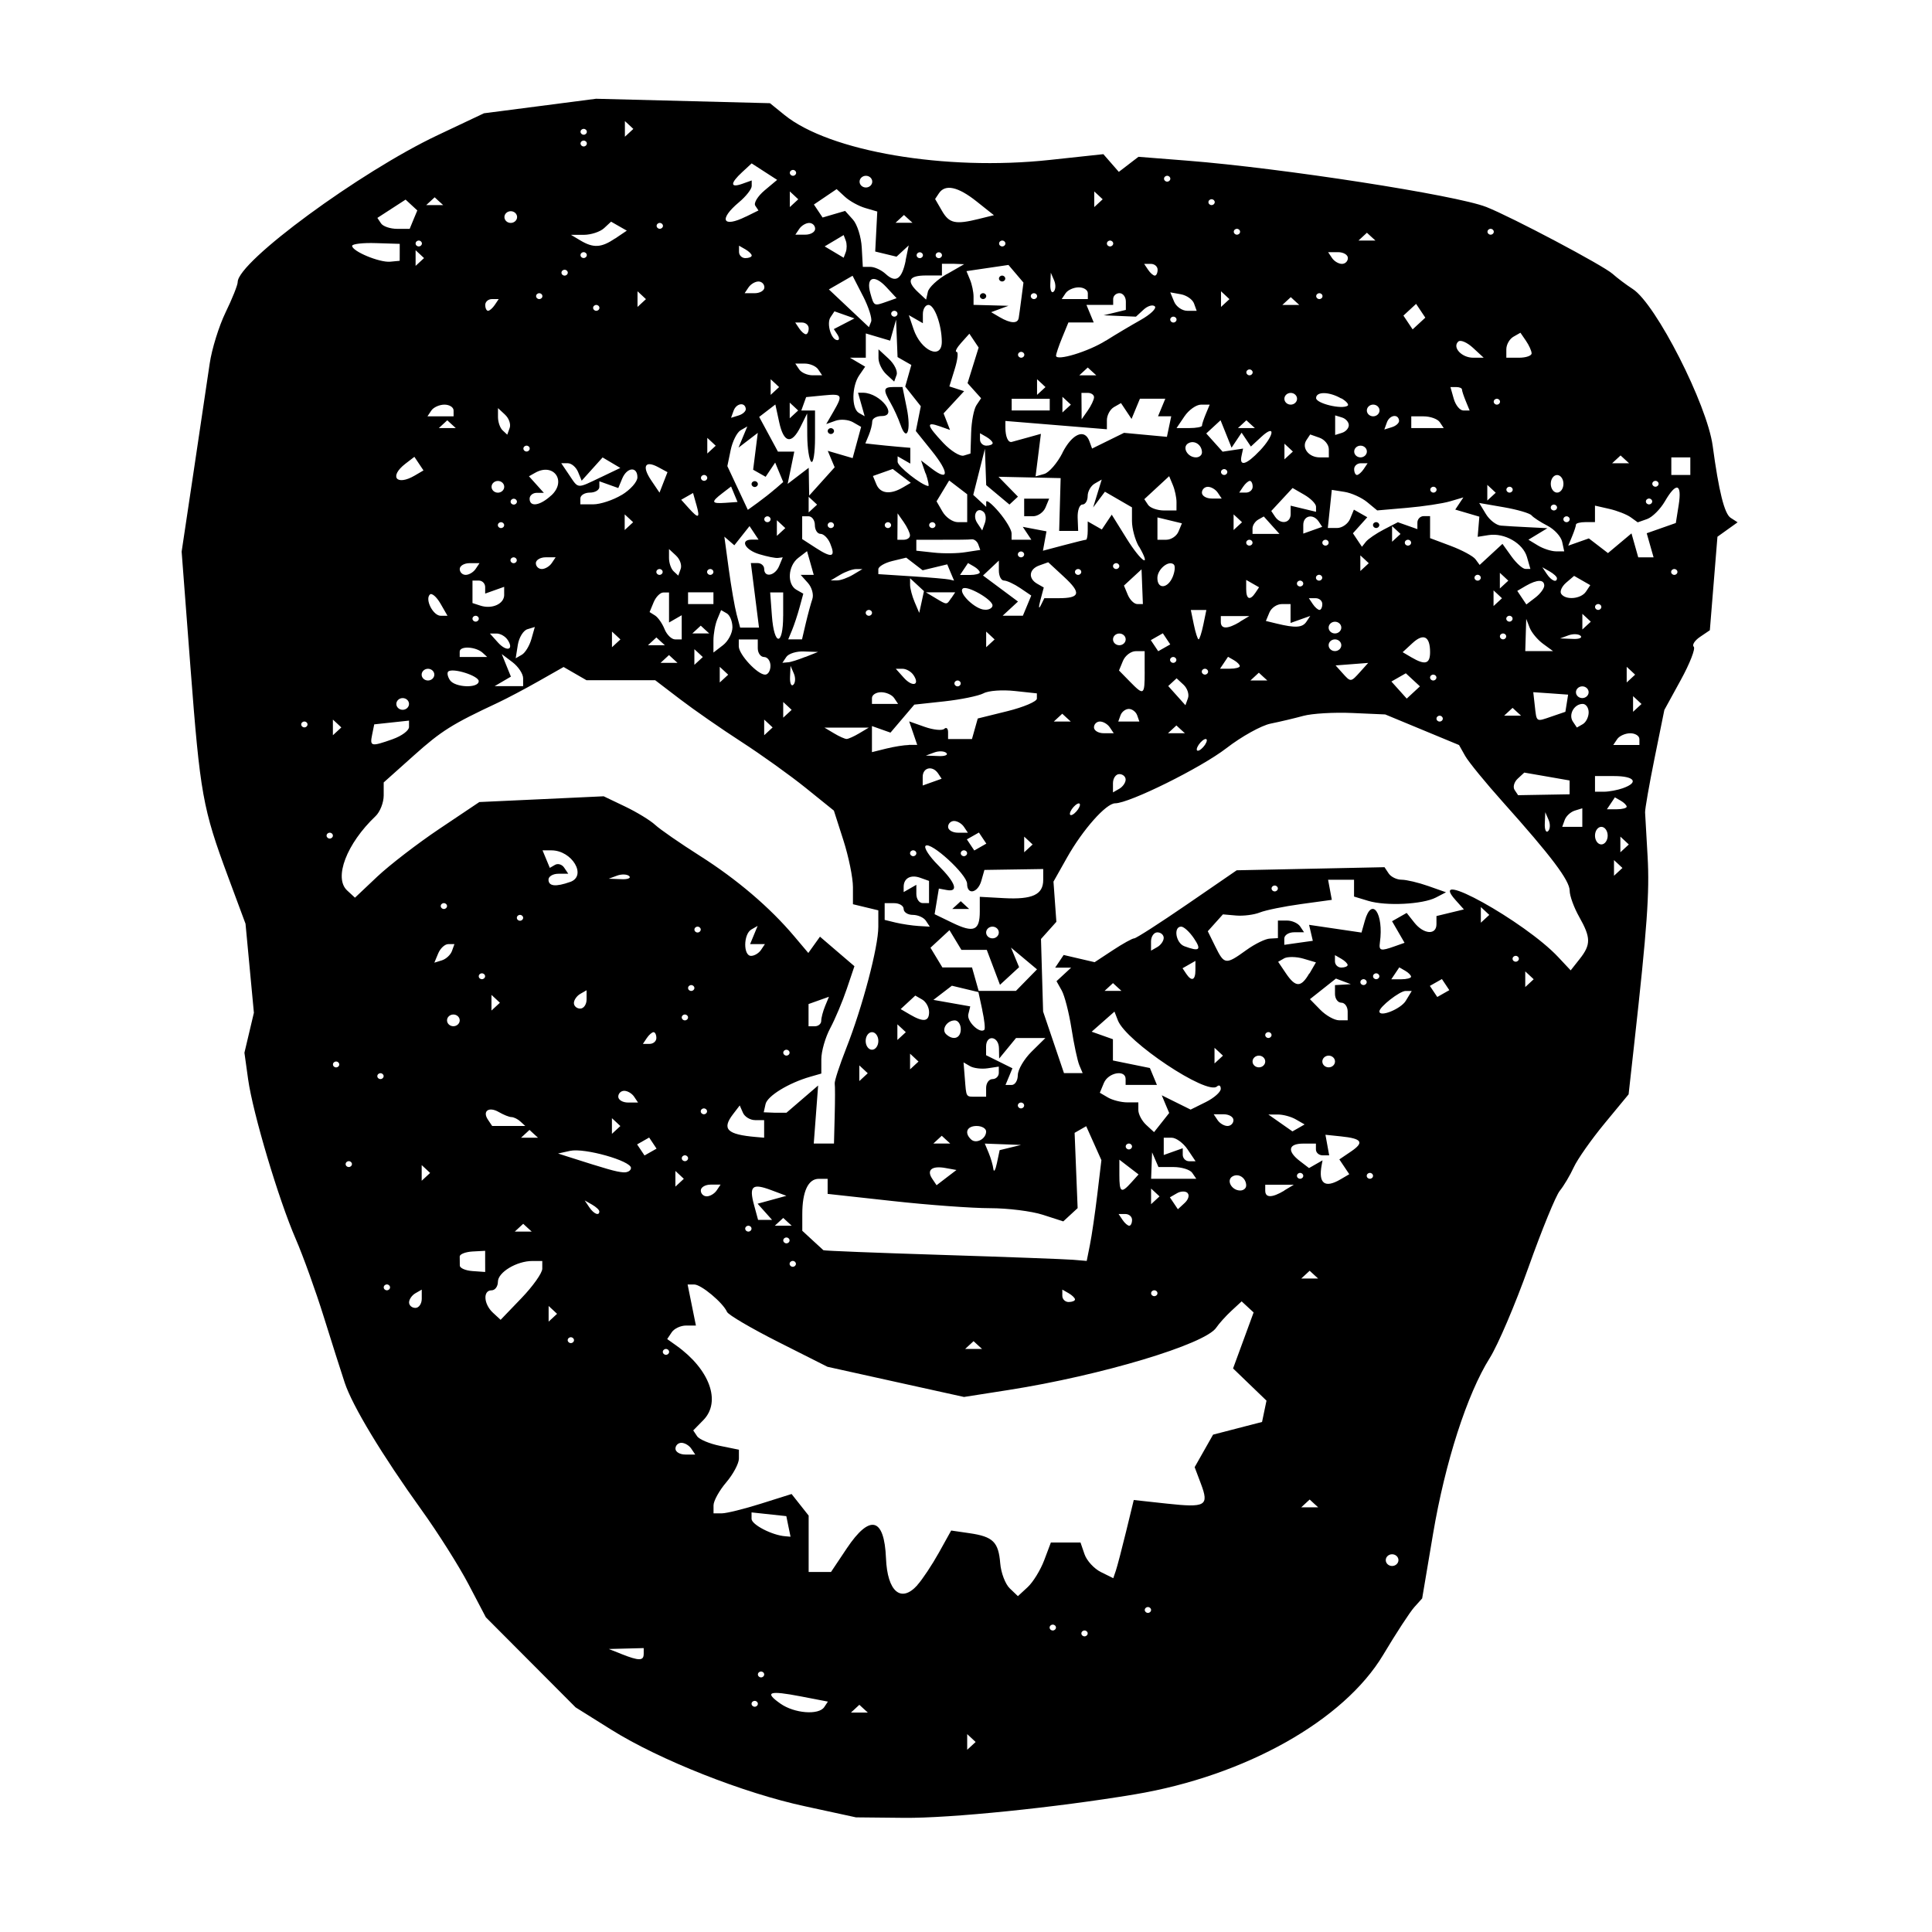 <?xml version="1.0" encoding="UTF-8" standalone="no"?> <!-- Created with Inkscape (http://www.inkscape.org/) --> <svg xmlns="http://www.w3.org/2000/svg" xmlns:svg="http://www.w3.org/2000/svg" width="60mm" height="60mm" viewBox="0 0 60 60" version="1.1" id="svg1" xml:space="preserve"><defs id="defs1"></defs><path d="m 25.014,56.099 c -1.909,-0.407 -4.53,-1.442 -6.031,-2.382 l -1.107,-0.693 -1.394,-1.399 -1.394,-1.399 -0.537,-1.024 c -0.295,-0.563 -0.949,-1.598 -1.453,-2.299 -1.232,-1.714 -2.152,-3.238 -2.392,-3.96 -0.109,-0.327 -0.402,-1.25 -0.652,-2.051 -0.25,-0.801 -0.641,-1.887 -0.869,-2.413 -0.533,-1.227 -1.333,-3.909 -1.48,-4.965 l -0.114,-0.82 0.147,-0.621 0.147,-0.621 -0.13,-1.382 -0.13,-1.382 -0.541,-1.457 c -0.79,-2.13 -0.867,-2.559 -1.169,-6.507 l -0.274,-3.592 0.376,-2.51 c 0.207,-1.38 0.43,-2.878 0.495,-3.329 0.065,-0.451 0.288,-1.167 0.494,-1.592 0.207,-0.425 0.376,-0.849 0.376,-0.942 0,-0.63 3.8,-3.421 6.206,-4.559 l 1.442,-0.682 1.74,-0.225 1.74,-0.226 2.701,0.069 2.701,0.069 0.45,0.365 c 1.401,1.135 4.995,1.746 8.23,1.398 l 1.674,-0.18 0.24,0.275 0.24,0.275 0.305,-0.234 0.305,-0.234 1.523,0.12 c 2.935,0.231 8.347,1.07 9.282,1.439 0.792,0.313 3.634,1.818 3.921,2.077 0.141,0.127 0.423,0.339 0.628,0.472 0.717,0.465 2.306,3.585 2.479,4.868 0.191,1.414 0.364,2.11 0.557,2.235 l 0.217,0.14 -0.313,0.224 -0.313,0.224 -0.118,1.452 -0.118,1.452 -0.304,0.206 c -0.167,0.113 -0.255,0.251 -0.196,0.306 0.06,0.055 -0.121,0.52 -0.402,1.032 l -0.511,0.932 -0.304,1.5 c -0.167,0.825 -0.299,1.582 -0.294,1.682 0.004,0.101 0.04,0.715 0.078,1.366 0.064,1.12 -0.013,2.202 -0.417,5.835 l -0.173,1.554 -0.747,0.905 c -0.411,0.498 -0.841,1.11 -0.956,1.36 -0.115,0.251 -0.31,0.578 -0.433,0.729 -0.124,0.15 -0.56,1.216 -0.97,2.368 -0.41,1.152 -0.953,2.425 -1.207,2.828 -0.701,1.115 -1.385,3.236 -1.76,5.46 l -0.338,2.004 -0.245,0.273 c -0.135,0.15 -0.568,0.814 -0.962,1.474 -1.219,2.043 -4.282,3.764 -7.719,4.339 -2.452,0.41 -5.734,0.744 -7.167,0.729 l -1.49,-0.015 z m 5.154,-2.123 -0.131,-0.121 v 0.243 0.243 l 0.131,-0.121 0.131,-0.121 z m -4.571,-0.96 0.114,-0.171 -0.841,-0.162 c -0.992,-0.191 -1.147,-0.136 -0.63,0.227 0.432,0.302 1.186,0.361 1.357,0.106 z m 1.222,0.049 -0.131,-0.121 -0.131,0.121 -0.131,0.121 h 0.263 0.263 z m -3.283,-0.152 c 0,-0.05 -0.044,-0.091 -0.098,-0.091 -0.054,0 -0.098,0.041 -0.098,0.091 0,0.05 0.044,0.091 0.098,0.091 0.054,0 0.098,-0.041 0.098,-0.091 z m 0.197,-0.911 c 0,-0.051 -0.044,-0.091 -0.098,-0.091 -0.054,0 -0.098,0.041 -0.098,0.091 0,0.05 0.044,0.091 0.098,0.091 0.054,0 0.098,-0.041 0.098,-0.091 z m -3.742,-0.637 v -0.182 l -0.542,0.014 -0.542,0.014 0.394,0.157 c 0.538,0.214 0.689,0.214 0.689,0 z m 13.788,-0.638 c 0,-0.05 -0.044,-0.091 -0.098,-0.091 -0.054,0 -0.098,0.041 -0.098,0.091 0,0.051 0.044,0.091 0.098,0.091 0.054,0 0.098,-0.041 0.098,-0.091 z m -0.985,-0.182 c 0,-0.05 -0.044,-0.091 -0.099,-0.091 -0.054,0 -0.098,0.041 -0.098,0.091 0,0.051 0.044,0.091 0.098,0.091 0.054,0 0.099,-0.041 0.099,-0.091 z m 2.954,-0.546 c 0,-0.05 -0.044,-0.091 -0.098,-0.091 -0.054,0 -0.098,0.041 -0.098,0.091 0,0.05 0.044,0.091 0.098,0.091 0.054,0 0.098,-0.041 0.098,-0.091 z m -7.259,-0.774 c 0.158,-0.175 0.458,-0.628 0.669,-1.006 l 0.382,-0.687 0.57,0.083 c 0.73,0.106 0.899,0.272 0.953,0.935 0.024,0.296 0.158,0.647 0.297,0.779 l 0.252,0.241 0.304,-0.281 c 0.167,-0.154 0.397,-0.529 0.512,-0.833 l 0.208,-0.552 h 0.46 0.46 l 0.125,0.364 c 0.069,0.201 0.298,0.45 0.509,0.554 l 0.384,0.19 0.08,-0.235 c 0.044,-0.13 0.187,-0.676 0.318,-1.214 l 0.238,-0.979 1.027,0.112 c 1.21,0.131 1.317,0.07 1.059,-0.615 l -0.195,-0.517 0.286,-0.505 0.286,-0.505 0.76,-0.197 0.761,-0.197 0.069,-0.331 0.069,-0.331 -0.519,-0.5 -0.519,-0.5 0.319,-0.869 0.319,-0.87 -0.186,-0.172 -0.186,-0.172 -0.318,0.294 c -0.175,0.162 -0.386,0.397 -0.47,0.522 -0.343,0.516 -3.572,1.485 -6.455,1.937 l -1.379,0.216 -2.12,-0.468 -2.12,-0.469 -1.523,-0.768 c -0.838,-0.423 -1.557,-0.844 -1.597,-0.937 -0.126,-0.286 -0.802,-0.851 -1.018,-0.851 h -0.206 l 0.129,0.638 0.129,0.637 h -0.306 c -0.168,0 -0.369,0.094 -0.446,0.21 l -0.14,0.21 0.281,0.2 c 1.038,0.739 1.403,1.742 0.843,2.315 l -0.315,0.322 0.12,0.18 c 0.066,0.099 0.385,0.233 0.709,0.299 l 0.589,0.12 v 0.276 c 0,0.151 -0.177,0.484 -0.394,0.739 -0.217,0.255 -0.394,0.575 -0.394,0.712 v 0.249 h 0.26 c 0.143,0 0.689,-0.135 1.212,-0.3 l 0.952,-0.3 0.265,0.335 0.265,0.335 v 0.876 0.876 h 0.347 0.347 l 0.487,-0.729 c 0.722,-1.08 1.169,-0.968 1.221,0.305 0.042,1.033 0.467,1.397 0.974,0.833 z m 14.941,-0.774 c 0,-0.101 -0.089,-0.182 -0.197,-0.182 -0.108,0 -0.197,0.081 -0.197,0.182 0,0.101 0.089,0.182 0.197,0.182 0.108,0 0.197,-0.083 0.197,-0.182 z m -18.945,-1.047 -0.065,-0.319 -0.54,-0.058 -0.54,-0.058 v 0.2 c 0,0.181 0.642,0.512 1.049,0.541 l 0.162,0.014 z m 16.319,-0.714 -0.131,-0.121 -0.131,0.121 -0.131,0.121 h 0.263 0.263 z m -19.335,-1.7 c -0.067,-0.101 -0.205,-0.182 -0.307,-0.182 -0.102,0 -0.185,0.081 -0.185,0.182 0,0.101 0.138,0.182 0.307,0.182 h 0.307 z m -0.689,-3.006 c 0,-0.05 -0.044,-0.091 -0.098,-0.091 -0.054,0 -0.098,0.041 -0.098,0.091 0,0.05 0.044,0.091 0.098,0.091 0.054,0 0.098,-0.041 0.098,-0.091 z m 9.586,-0.212 -0.131,-0.121 -0.131,0.121 -0.131,0.121 h 0.263 0.263 z m -12.54,-0.152 c 0,-0.05 -0.044,-0.091 -0.098,-0.091 -0.054,0 -0.098,0.041 -0.098,0.091 0,0.049 0.044,0.091 0.098,0.091 0.054,0 0.098,-0.041 0.098,-0.091 z m -0.985,-2.219 v -0.24 h -0.308 c -0.486,0 -1.07,0.351 -1.07,0.644 0,0.147 -0.089,0.267 -0.197,0.267 -0.273,0 -0.247,0.427 0.042,0.695 l 0.239,0.221 0.647,-0.673 c 0.356,-0.37 0.647,-0.781 0.647,-0.913 z m 0.328,1.278 -0.131,-0.121 v 0.243 0.243 l 0.131,-0.121 0.131,-0.121 z m -4.071,-0.345 v -0.284 l -0.197,0.113 c -0.108,0.062 -0.197,0.19 -0.197,0.284 0,0.095 0.089,0.171 0.197,0.171 0.108,0 0.197,-0.128 0.197,-0.284 z m 20.287,0.021 c 0,-0.044 -0.089,-0.131 -0.197,-0.193 l -0.197,-0.113 v 0.193 c 0,0.106 0.089,0.193 0.197,0.193 0.108,0 0.197,-0.036 0.197,-0.08 z m 2.561,-0.193 c 0,-0.05 -0.044,-0.091 -0.099,-0.091 -0.054,0 -0.098,0.041 -0.098,0.091 0,0.051 0.044,0.091 0.098,0.091 0.054,0 0.099,-0.04 0.099,-0.091 z m -23.833,-0.182 c 0,-0.05 -0.044,-0.091 -0.098,-0.091 -0.054,0 -0.098,0.041 -0.098,0.091 0,0.051 0.044,0.091 0.098,0.091 0.054,0 0.098,-0.04 0.098,-0.091 z m 28.691,-0.395 -0.131,-0.121 -0.131,0.121 -0.131,0.121 h 0.263 0.263 z m -25.737,-0.412 v -0.328 l -0.396,0.021 c -0.218,0.014 -0.395,0.083 -0.394,0.157 0.001,0.074 0.003,0.201 0.003,0.28 0,0.079 0.177,0.156 0.394,0.171 l 0.394,0.028 z m 9.651,0.077 c 0,-0.05 -0.044,-0.091 -0.098,-0.091 -0.054,0 -0.098,0.041 -0.098,0.091 0,0.05 0.044,0.091 0.098,0.091 0.054,0 0.098,-0.041 0.098,-0.091 z m 9.131,-0.592 c 0.056,-0.276 0.159,-0.98 0.229,-1.565 l 0.127,-1.064 -0.236,-0.527 -0.236,-0.527 -0.18,0.103 -0.18,0.103 0.047,1.169 0.047,1.169 -0.223,0.206 -0.223,0.206 -0.635,-0.205 c -0.349,-0.113 -1.087,-0.205 -1.64,-0.205 -0.553,0 -1.913,-0.099 -3.024,-0.222 l -2.019,-0.222 v -0.234 -0.234 h -0.274 c -0.33,0 -0.513,0.392 -0.513,1.095 v 0.519 l 0.31,0.286 c 0.17,0.157 0.325,0.3 0.345,0.317 0.019,0.018 1.675,0.083 3.679,0.146 2.004,0.063 3.836,0.132 4.071,0.151 l 0.428,0.036 z m -9.328,-0.136 c 0,-0.05 -0.044,-0.091 -0.098,-0.091 -0.054,0 -0.098,0.041 -0.098,0.091 0,0.05 0.044,0.091 0.098,0.091 0.054,0 0.098,-0.041 0.098,-0.091 z m -8.141,-0.395 -0.131,-0.121 -0.131,0.121 -0.131,0.121 h 0.263 0.263 z m 6.959,0.03 c 0,-0.051 -0.044,-0.091 -0.098,-0.091 -0.054,0 -0.098,0.041 -0.098,0.091 0,0.05 0.044,0.091 0.098,0.091 0.054,0 0.098,-0.041 0.098,-0.091 z m 1.116,-0.212 -0.131,-0.121 -0.131,0.121 -0.131,0.121 h 0.263 0.263 z m 10.702,-0.061 c 0,-0.101 -0.094,-0.182 -0.209,-0.182 h -0.209 l 0.122,0.182 c 0.067,0.101 0.161,0.182 0.209,0.182 0.048,0 0.087,-0.083 0.087,-0.182 z m -11.404,-0.251 -0.225,-0.251 0.447,-0.122 0.447,-0.123 -0.472,-0.177 c -0.587,-0.22 -0.693,-0.129 -0.533,0.46 l 0.126,0.464 h 0.217 0.217 z m -5.141,-0.014 c 0,-0.044 -0.102,-0.139 -0.227,-0.21 l -0.227,-0.129 0.141,0.21 c 0.14,0.21 0.314,0.282 0.314,0.13 z m 18.268,-0.572 c -0.067,-0.062 -0.217,-0.058 -0.335,0.014 l -0.213,0.123 0.124,0.185 0.124,0.185 0.211,-0.195 c 0.116,-0.107 0.156,-0.245 0.089,-0.307 z m -1.001,-0.015 -0.131,-0.121 v 0.243 0.243 l 0.131,-0.121 0.131,-0.121 z m -13.623,-0.061 0.122,-0.182 h -0.307 c -0.169,0 -0.307,0.083 -0.307,0.182 0,0.101 0.083,0.182 0.185,0.182 0.102,0 0.24,-0.083 0.307,-0.182 z m 17.628,0 0.295,-0.177 h -0.443 -0.443 v 0.182 c 0,0.228 0.209,0.228 0.591,0 z m -4.749,-0.249 0.224,-0.249 -0.298,-0.229 -0.298,-0.229 v 0.478 c 0,0.544 0.058,0.579 0.372,0.229 z m 3.567,0.098 c 0,-0.237 -0.234,-0.395 -0.425,-0.286 -0.204,0.117 -0.028,0.438 0.239,0.438 0.102,0 0.185,-0.068 0.185,-0.152 z m -17.596,-0.334 -0.131,-0.121 v 0.243 0.243 l 0.131,-0.121 0.131,-0.121 z m 8.255,-0.213 c -0.421,-0.076 -0.592,0.062 -0.411,0.332 l 0.136,0.203 0.309,-0.237 0.309,-0.236 z m 12.271,0.352 0.271,-0.159 -0.154,-0.23 -0.154,-0.23 0.36,-0.244 c 0.423,-0.286 0.346,-0.403 -0.312,-0.471 l -0.48,-0.05 0.058,0.319 0.058,0.319 h -0.206 c -0.113,0 -0.206,-0.083 -0.206,-0.182 v -0.182 h -0.394 c -0.464,0 -0.51,0.231 -0.107,0.54 l 0.287,0.22 0.21,-0.12 0.21,-0.12 -0.028,0.15 c -0.107,0.57 0.1,0.726 0.585,0.441 z m -28.405,-0.321 -0.131,-0.121 v 0.243 0.243 l 0.131,-0.121 0.131,-0.121 z m 23.8,0.121 c -0.067,-0.101 -0.331,-0.182 -0.586,-0.182 h -0.464 l -0.099,-0.228 -0.099,-0.228 -0.015,0.41 -0.015,0.41 h 0.701 0.701 z m 3.447,0.091 c 0,-0.05 -0.044,-0.091 -0.098,-0.091 -0.054,0 -0.098,0.041 -0.098,0.091 0,0.051 0.044,0.091 0.098,0.091 0.054,0 0.098,-0.04 0.098,-0.091 z m 2.167,0 c 0,-0.05 -0.044,-0.091 -0.098,-0.091 -0.054,0 -0.098,0.041 -0.098,0.091 0,0.051 0.044,0.091 0.098,0.091 0.054,0 0.098,-0.04 0.098,-0.091 z m -23.045,-0.244 c 0,-0.222 -1.444,-0.629 -1.888,-0.532 l -0.377,0.083 0.295,0.095 c 1.245,0.398 1.506,0.472 1.723,0.489 0.135,0.014 0.246,-0.05 0.246,-0.134 z m 11.781,-0.634 0.333,-0.081 -0.563,-0.021 -0.563,-0.021 0.12,0.288 c 0.066,0.159 0.132,0.384 0.146,0.501 0.015,0.117 0.065,0.033 0.111,-0.186 l 0.084,-0.399 z m -20.447,0.514 c 0,-0.05 -0.044,-0.091 -0.098,-0.091 -0.054,0 -0.098,0.041 -0.098,0.091 0,0.051 0.044,0.091 0.098,0.091 0.054,0 0.098,-0.041 0.098,-0.091 z m 10.439,-0.182 c 0,-0.049 -0.044,-0.091 -0.098,-0.091 -0.054,0 -0.098,0.041 -0.098,0.091 0,0.051 0.044,0.091 0.098,0.091 0.054,0 0.098,-0.041 0.098,-0.091 z m 15.514,-0.273 c -0.135,-0.2 -0.358,-0.364 -0.494,-0.364 h -0.248 v 0.268 0.268 l 0.295,-0.105 0.295,-0.105 v 0.202 c 0,0.11 0.089,0.202 0.199,0.202 h 0.199 z m -16.608,-0.198 -0.115,-0.172 -0.187,0.107 -0.187,0.106 0.115,0.172 0.115,0.172 0.187,-0.106 0.187,-0.106 z m 14.881,0.106 c 0,-0.05 -0.044,-0.091 -0.098,-0.091 -0.054,0 -0.098,0.041 -0.098,0.091 0,0.05 0.044,0.091 0.098,0.091 0.054,0 0.098,-0.041 0.098,-0.091 z m -9.234,-0.956 c 0.013,-0.476 0.013,-0.925 0.001,-0.998 -0.012,-0.073 0.148,-0.565 0.356,-1.093 0.506,-1.283 0.998,-3.147 0.998,-3.777 v -0.51 l -0.394,-0.095 -0.394,-0.095 v -0.531 c 0,-0.292 -0.133,-0.946 -0.296,-1.453 l -0.296,-0.923 -0.873,-0.704 c -0.48,-0.387 -1.38,-1.032 -2,-1.433 -0.62,-0.401 -1.476,-0.995 -1.902,-1.321 l -0.775,-0.592 h -1.067 -1.067 l -0.355,-0.205 -0.355,-0.205 -0.774,0.439 c -0.426,0.242 -0.996,0.543 -1.267,0.67 -1.424,0.666 -1.75,0.87 -2.61,1.639 l -0.936,0.837 v 0.404 c 0,0.222 -0.114,0.512 -0.254,0.644 -0.897,0.852 -1.304,1.915 -0.882,2.306 l 0.244,0.225 0.692,-0.654 c 0.381,-0.359 1.249,-1.028 1.931,-1.485 l 1.239,-0.831 1.931,-0.089 1.931,-0.09 0.661,0.316 c 0.364,0.174 0.786,0.431 0.938,0.572 0.152,0.141 0.777,0.573 1.388,0.961 1.151,0.73 2.172,1.6 2.929,2.497 l 0.439,0.52 0.181,-0.253 0.181,-0.253 0.535,0.459 0.535,0.458 -0.238,0.705 c -0.131,0.388 -0.362,0.937 -0.514,1.221 -0.152,0.284 -0.276,0.717 -0.276,0.962 v 0.446 l -0.345,0.099 c -0.669,0.192 -1.33,0.596 -1.387,0.849 l -0.057,0.255 0.353,0.014 h 0.353 l 0.492,-0.423 0.492,-0.423 -0.068,0.902 -0.068,0.901 h 0.314 0.314 z m 3.456,0.744 -0.131,-0.121 -0.131,0.121 -0.131,0.121 h 0.263 0.263 z m 1.247,-0.254 c 0,-0.094 -0.133,-0.171 -0.295,-0.171 -0.305,0 -0.391,0.215 -0.17,0.42 0.157,0.145 0.465,-0.019 0.465,-0.249 z m -14.05,0.072 -0.131,-0.121 -0.131,0.121 -0.131,0.121 h 0.263 0.263 z m 7.156,-0.152 v -0.273 h -0.279 c -0.153,0 -0.324,-0.102 -0.379,-0.228 l -0.1,-0.228 -0.209,0.273 c -0.355,0.464 -0.186,0.63 0.721,0.708 l 0.246,0.021 z m -4.596,-0.212 -0.131,-0.121 v 0.243 0.243 l 0.131,-0.121 0.131,-0.121 z m 17.06,-0.555 -0.115,-0.277 0.448,0.222 0.448,0.222 0.468,-0.232 c 0.257,-0.127 0.468,-0.313 0.468,-0.413 0,-0.101 -0.053,-0.132 -0.118,-0.073 -0.306,0.283 -2.82,-1.394 -3.077,-2.052 l -0.106,-0.273 -0.354,0.312 -0.354,0.312 0.33,0.117 0.33,0.117 v 0.33 0.33 l 0.574,0.117 0.574,0.117 0.109,0.262 0.109,0.262 h -0.486 -0.486 v -0.182 c 0,-0.302 -0.539,-0.204 -0.675,0.122 l -0.126,0.304 0.253,0.148 c 0.139,0.081 0.408,0.15 0.598,0.151 h 0.345 v 0.237 c 0,0.131 0.11,0.338 0.244,0.462 l 0.244,0.225 0.235,-0.297 0.235,-0.298 z m 4.053,0.474 c -0.147,-0.087 -0.4,-0.155 -0.563,-0.154 h -0.295 l 0.374,0.262 0.374,0.262 0.189,-0.107 0.189,-0.109 z m -24.084,0.065 c -0.081,-0.076 -0.207,-0.138 -0.279,-0.139 -0.072,0 -0.248,-0.072 -0.391,-0.155 -0.311,-0.182 -0.522,-0.034 -0.34,0.236 l 0.13,0.194 h 0.514 0.514 z m 22.142,-0.045 c 0,-0.101 -0.138,-0.182 -0.307,-0.182 h -0.307 l 0.122,0.182 c 0.067,0.101 0.205,0.182 0.307,0.182 0.102,0 0.185,-0.083 0.185,-0.182 z m -16.348,-0.273 c 0,-0.051 -0.044,-0.091 -0.098,-0.091 -0.054,0 -0.098,0.041 -0.098,0.091 0,0.05 0.044,0.091 0.098,0.091 0.054,0 0.098,-0.041 0.098,-0.091 z m 9.848,-0.182 c 0,-0.051 -0.044,-0.091 -0.098,-0.091 -0.054,0 -0.098,0.041 -0.098,0.091 0,0.05 0.044,0.091 0.098,0.091 0.054,0 0.098,-0.041 0.098,-0.091 z m -12.113,-0.273 c -0.067,-0.101 -0.205,-0.182 -0.307,-0.182 -0.102,0 -0.185,0.081 -0.185,0.182 0,0.101 0.138,0.182 0.307,0.182 h 0.307 z m 10.932,-0.273 c 0,-0.15 0.089,-0.273 0.197,-0.273 0.108,0 0.197,-0.087 0.197,-0.194 v -0.194 l -0.345,0.052 c -0.19,0.029 -0.436,-7e-4 -0.547,-0.065 l -0.203,-0.118 0.039,0.487 c 0.05,0.62 0.023,0.578 0.367,0.578 h 0.295 z m 0.985,-0.398 c 0,-0.169 0.193,-0.497 0.428,-0.729 l 0.428,-0.422 h -0.456 -0.456 l -0.262,0.319 -0.262,0.319 -0.006,-0.319 c -0.007,-0.383 -0.4,-0.434 -0.4,-0.052 v 0.267 l 0.409,0.203 0.409,0.203 -0.107,0.259 -0.108,0.259 h 0.191 c 0.105,0 0.191,-0.138 0.191,-0.307 z m -19.696,0.033 c 0,-0.05 -0.044,-0.091 -0.098,-0.091 -0.054,0 -0.098,0.041 -0.098,0.091 0,0.051 0.044,0.091 0.098,0.091 0.054,0 0.098,-0.041 0.098,-0.091 z m 14.904,-0.212 -0.131,-0.121 v 0.243 0.243 l 0.131,-0.121 0.131,-0.121 z m 6.701,-0.128 c -0.057,-0.138 -0.167,-0.65 -0.243,-1.139 -0.077,-0.489 -0.213,-1.019 -0.302,-1.179 l -0.163,-0.291 0.227,-0.21 0.227,-0.21 h -0.248 -0.248 l 0.132,-0.197 0.132,-0.197 0.481,0.112 0.481,0.112 0.562,-0.37 c 0.309,-0.204 0.609,-0.37 0.667,-0.37 0.058,0 0.798,-0.476 1.644,-1.057 l 1.539,-1.057 2.295,-0.048 2.295,-0.048 0.13,0.195 c 0.071,0.107 0.252,0.194 0.401,0.194 0.149,0 0.521,0.088 0.825,0.195 l 0.554,0.195 -0.312,0.162 c -0.415,0.215 -1.549,0.271 -2.101,0.105 l -0.443,-0.134 v -0.261 -0.261 h -0.403 -0.403 l 0.058,0.312 0.058,0.312 -0.955,0.131 c -0.525,0.072 -1.102,0.189 -1.28,0.261 -0.179,0.072 -0.51,0.114 -0.736,0.095 l -0.411,-0.036 -0.235,0.262 -0.235,0.262 0.234,0.476 c 0.279,0.566 0.323,0.571 0.959,0.112 0.271,-0.196 0.603,-0.358 0.739,-0.36 l 0.246,-0.014 v -0.273 -0.273 h 0.284 c 0.156,0 0.339,0.083 0.406,0.182 l 0.122,0.182 h -0.307 c -0.169,0 -0.307,0.088 -0.307,0.195 v 0.195 l 0.443,-0.063 0.443,-0.062 -0.058,-0.248 -0.058,-0.248 0.814,0.12 0.814,0.12 0.104,-0.369 c 0.217,-0.769 0.593,-0.222 0.467,0.678 -0.036,0.258 0.023,0.273 0.458,0.118 l 0.308,-0.109 -0.194,-0.335 -0.194,-0.335 0.227,-0.129 0.227,-0.129 0.238,0.301 c 0.29,0.366 0.687,0.395 0.687,0.048 v -0.252 l 0.426,-0.103 0.426,-0.103 -0.257,-0.287 c -0.947,-1.056 2.149,0.661 3.185,1.766 l 0.388,0.414 0.279,-0.353 c 0.353,-0.447 0.351,-0.662 -0.015,-1.31 -0.162,-0.287 -0.295,-0.652 -0.295,-0.811 -0.001,-0.318 -0.568,-1.069 -2.069,-2.747 -0.542,-0.605 -1.071,-1.252 -1.176,-1.438 l -0.191,-0.339 -1.146,-0.475 -1.146,-0.475 -1.027,-0.045 c -0.565,-0.025 -1.248,0.015 -1.519,0.09 -0.271,0.074 -0.727,0.182 -1.014,0.24 -0.287,0.058 -0.905,0.401 -1.373,0.763 -0.788,0.609 -3.015,1.712 -3.456,1.712 -0.279,0 -1.006,0.82 -1.492,1.683 l -0.422,0.749 0.045,0.624 0.045,0.624 -0.239,0.267 -0.239,0.267 0.033,1.127 0.033,1.126 0.324,0.956 0.324,0.956 h 0.29 0.29 z m -22.983,-0.023 c 0,-0.05 -0.044,-0.091 -0.098,-0.091 -0.054,0 -0.098,0.041 -0.098,0.091 0,0.051 0.044,0.091 0.098,0.091 0.054,0 0.098,-0.04 0.098,-0.091 z m 17.858,-0.213 -0.131,-0.121 v 0.243 0.243 l 0.131,-0.121 0.131,-0.121 z m 10.899,0.121 c 0,-0.101 -0.089,-0.182 -0.197,-0.182 -0.108,0 -0.197,0.083 -0.197,0.182 0,0.101 0.089,0.182 0.197,0.182 0.108,0 0.197,-0.081 0.197,-0.182 z m 2.167,0 c 0,-0.101 -0.089,-0.182 -0.197,-0.182 -0.108,0 -0.197,0.083 -0.197,0.182 0,0.101 0.089,0.182 0.197,0.182 0.108,0 0.197,-0.081 0.197,-0.182 z m -3.611,-0.304 -0.131,-0.121 v 0.243 0.243 l 0.131,-0.121 0.131,-0.121 z m -13.328,0.03 c 0,-0.05 -0.044,-0.091 -0.098,-0.091 -0.054,0 -0.098,0.041 -0.098,0.091 0,0.05 0.044,0.091 0.098,0.091 0.054,0 0.098,-0.04 0.098,-0.091 z m 2.757,-0.364 c 0,-0.15 -0.089,-0.273 -0.197,-0.273 -0.108,0 -0.197,0.122 -0.197,0.273 0,0.15 0.089,0.273 0.197,0.273 0.108,0 0.197,-0.122 0.197,-0.273 z m -6.894,-0.091 c 0,-0.101 -0.039,-0.182 -0.087,-0.182 -0.048,0 -0.142,0.083 -0.209,0.182 l -0.122,0.182 h 0.209 c 0.115,0 0.209,-0.083 0.209,-0.182 z m 7.616,-0.304 -0.131,-0.121 v 0.243 0.243 l 0.131,-0.121 0.131,-0.121 z m 1.838,0.03 c 0,-0.15 -0.083,-0.273 -0.185,-0.273 -0.248,0 -0.426,0.284 -0.269,0.43 0.222,0.205 0.454,0.125 0.454,-0.157 z m 9.651,0.182 c 0,-0.05 -0.044,-0.091 -0.098,-0.091 -0.054,0 -0.098,0.041 -0.098,0.091 0,0.05 0.044,0.091 0.098,0.091 0.054,0 0.098,-0.041 0.098,-0.091 z m -8.982,-0.775 -0.121,-0.559 -0.412,-0.099 -0.412,-0.099 -0.287,0.22 -0.287,0.22 0.572,0.101 0.572,0.101 -0.06,0.246 c -0.053,0.219 0.355,0.613 0.498,0.481 0.031,-0.029 0.003,-0.304 -0.065,-0.612 z m -16.23,0.319 c 0,-0.101 -0.089,-0.182 -0.197,-0.182 -0.108,0 -0.197,0.081 -0.197,0.182 0,0.101 0.089,0.182 0.197,0.182 0.108,0 0.197,-0.083 0.197,-0.182 z m 11.227,0.015 c 0,-0.092 0.054,-0.298 0.12,-0.458 l 0.12,-0.29 -0.317,0.113 -0.317,0.113 v 0.345 0.345 h 0.197 c 0.108,0 0.197,-0.076 0.197,-0.167 z m -4.136,-0.106 c 0,-0.05 -0.044,-0.091 -0.098,-0.091 -0.054,0 -0.098,0.041 -0.098,0.091 0,0.05 0.044,0.091 0.098,0.091 0.054,0 0.098,-0.041 0.098,-0.091 z m 7.485,-0.171 c 0,-0.144 -0.096,-0.318 -0.214,-0.385 l -0.214,-0.123 -0.227,0.21 -0.227,0.21 0.294,0.172 c 0.416,0.243 0.589,0.218 0.589,-0.085 z m 13,-0.014 c 0,-0.15 -0.089,-0.273 -0.197,-0.273 -0.108,0 -0.197,-0.123 -0.197,-0.273 v -0.273 l 0.246,-0.014 0.246,-0.015 -0.231,-0.087 -0.231,-0.087 -0.404,0.32 -0.404,0.32 0.321,0.328 c 0.176,0.18 0.44,0.328 0.586,0.328 h 0.265 z m 1.805,-0.332 0.185,-0.305 h -0.193 c -0.179,0 -0.812,0.495 -0.812,0.634 0,0.194 0.665,-0.073 0.82,-0.329 z m -28.264,-0.062 -0.131,-0.121 v 0.243 0.243 l 0.131,-0.121 0.131,-0.121 z m 2.823,0.019 v -0.284 l -0.197,0.113 c -0.108,0.062 -0.197,0.19 -0.197,0.284 0,0.095 0.089,0.172 0.197,0.172 0.108,0 0.197,-0.128 0.197,-0.284 z m 26.678,-0.46 -0.115,-0.172 -0.187,0.106 -0.187,0.106 0.115,0.173 0.115,0.172 0.187,-0.106 0.187,-0.106 z m -23.33,0.106 c 0,-0.05 -0.044,-0.091 -0.098,-0.091 -0.054,0 -0.098,0.041 -0.098,0.091 0,0.051 0.044,0.091 0.098,0.091 0.054,0 0.098,-0.041 0.098,-0.091 z m 10.312,-0.244 0.328,-0.335 -0.404,-0.338 -0.404,-0.338 0.126,0.304 0.126,0.304 -0.297,0.274 -0.297,0.274 -0.205,-0.543 -0.205,-0.543 h -0.394 -0.394 l -0.185,-0.306 -0.185,-0.306 -0.295,0.273 -0.295,0.273 0.185,0.306 0.185,0.306 h 0.46 0.46 l 0.103,0.364 0.103,0.364 h 0.579 0.579 z m 2.819,0.213 -0.131,-0.121 -0.131,0.121 -0.131,0.121 h 0.263 0.263 z m 5.968,-0.413 0.204,-0.352 -0.392,-0.116 c -0.216,-0.063 -0.48,-0.065 -0.587,-0.014 l -0.195,0.112 0.24,0.356 c 0.302,0.448 0.472,0.449 0.729,0 z m 1.78,0.261 c 0,-0.05 -0.044,-0.091 -0.098,-0.091 -0.054,0 -0.098,0.041 -0.098,0.091 0,0.051 0.044,0.091 0.098,0.091 0.054,0 0.098,-0.041 0.098,-0.091 z m 5.055,-0.212 -0.131,-0.121 v 0.243 0.243 l 0.131,-0.121 0.131,-0.121 z m -32.434,0.03 c 0,-0.05 -0.044,-0.091 -0.099,-0.091 -0.054,0 -0.098,0.041 -0.098,0.091 0,0.051 0.044,0.091 0.098,0.091 0.054,0 0.099,-0.041 0.099,-0.091 z m 22.06,-0.193 v -0.284 l -0.2,0.114 -0.2,0.114 0.113,0.17 c 0.169,0.253 0.287,0.206 0.287,-0.114 z m 5.712,0.193 c 0,-0.05 -0.044,-0.091 -0.098,-0.091 -0.054,0 -0.098,0.041 -0.098,0.091 0,0.051 0.044,0.091 0.098,0.091 0.054,0 0.098,-0.041 0.098,-0.091 z m 0.985,0.014 c 0,-0.044 -0.083,-0.128 -0.183,-0.185 l -0.183,-0.105 -0.124,0.185 -0.124,0.185 h 0.307 c 0.169,0 0.307,-0.036 0.307,-0.08 z m -1.97,-0.364 c 0,-0.044 -0.089,-0.131 -0.197,-0.193 l -0.197,-0.113 v 0.193 c 0,0.106 0.089,0.193 0.197,0.193 0.108,0 0.197,-0.036 0.197,-0.08 z m -27.817,-0.432 0.078,-0.216 h -0.192 c -0.106,0 -0.246,0.129 -0.312,0.288 l -0.12,0.288 0.234,-0.072 c 0.129,-0.04 0.269,-0.17 0.312,-0.288 z m 33.135,0.239 c 0,-0.05 -0.044,-0.091 -0.098,-0.091 -0.054,0 -0.098,0.041 -0.098,0.091 0,0.051 0.044,0.091 0.098,0.091 0.054,0 0.098,-0.041 0.098,-0.091 z m -23.537,-0.273 0.122,-0.182 h -0.23 -0.23 l 0.117,-0.283 0.117,-0.283 -0.195,0.112 c -0.248,0.142 -0.256,0.819 -0.009,0.819 0.102,0 0.24,-0.083 0.307,-0.182 z m 12.507,-0.375 c 0,-0.095 -0.089,-0.172 -0.197,-0.172 -0.108,0 -0.197,0.128 -0.197,0.284 v 0.284 l 0.197,-0.113 c 0.108,-0.062 0.197,-0.19 0.197,-0.284 z m 0.939,0.014 c -0.135,-0.2 -0.313,-0.364 -0.396,-0.364 -0.249,0 -0.168,0.509 0.097,0.608 0.472,0.176 0.543,0.118 0.299,-0.244 z m -6.06,-0.182 c 0,-0.101 -0.089,-0.182 -0.197,-0.182 -0.108,0 -0.197,0.083 -0.197,0.182 0,0.101 0.089,0.182 0.197,0.182 0.108,0 0.197,-0.081 0.197,-0.182 z m -9.257,-0.091 c 0,-0.05 -0.044,-0.091 -0.098,-0.091 -0.054,0 -0.098,0.041 -0.098,0.091 0,0.051 0.044,0.091 0.098,0.091 0.054,0 0.098,-0.041 0.098,-0.091 z m 8.666,-0.565 v -0.452 l 0.748,0.041 c 0.886,0.048 1.222,-0.107 1.222,-0.567 v -0.337 l -0.913,0.014 -0.913,0.014 -0.095,0.335 c -0.108,0.383 -0.443,0.456 -0.443,0.096 0,-0.289 -1.132,-1.325 -1.289,-1.18 -0.061,0.057 0.115,0.329 0.392,0.605 0.544,0.543 0.646,0.84 0.262,0.768 l -0.242,-0.045 -0.066,0.398 -0.066,0.398 0.553,0.268 c 0.665,0.322 0.85,0.245 0.85,-0.354 z m -0.722,-0.195 0.131,-0.121 0.131,0.121 0.131,0.121 h -0.263 -0.263 z m -0.952,0.486 c -0.067,-0.101 -0.249,-0.182 -0.406,-0.182 -0.156,0 -0.284,-0.083 -0.284,-0.182 0,-0.101 -0.133,-0.182 -0.295,-0.182 h -0.295 v 0.26 0.26 l 0.345,0.084 c 0.19,0.045 0.505,0.092 0.701,0.105 l 0.356,0.021 z m -12.507,-0.091 c 0,-0.049 -0.044,-0.091 -0.098,-0.091 -0.054,0 -0.098,0.041 -0.098,0.091 0,0.051 0.044,0.091 0.098,0.091 0.054,0 0.098,-0.041 0.098,-0.091 z m 29.873,-0.213 -0.131,-0.121 v 0.243 0.243 l 0.131,-0.121 0.131,-0.121 z m -32.237,-0.152 c 0,-0.05 -0.044,-0.091 -0.098,-0.091 -0.054,0 -0.098,0.041 -0.098,0.091 0,0.05 0.044,0.091 0.098,0.091 0.054,0 0.098,-0.041 0.098,-0.091 z m 14.969,-0.436 v -0.345 l -0.276,-0.098 c -0.294,-0.105 -0.512,0.015 -0.512,0.282 v 0.163 l 0.197,-0.113 0.197,-0.113 v 0.284 c 0,0.156 0.089,0.284 0.197,0.284 h 0.197 z m 10.833,-0.11 c 0,-0.05 -0.044,-0.091 -0.098,-0.091 -0.054,0 -0.098,0.041 -0.098,0.091 0,0.05 0.044,0.091 0.098,0.091 0.054,0 0.098,-0.041 0.098,-0.091 z m -21.978,-0.202 c 0.531,-0.189 0.06,-0.982 -0.583,-0.982 h -0.275 l 0.113,0.272 0.113,0.272 0.163,-0.094 c 0.089,-0.051 0.218,-0.014 0.286,0.092 l 0.124,0.185 h -0.307 c -0.169,0 -0.307,0.083 -0.307,0.182 0,0.208 0.223,0.232 0.673,0.072 z m 1.834,-0.182 c -0.065,-0.061 -0.235,-0.067 -0.378,-0.015 l -0.259,0.096 0.378,0.014 c 0.208,0.014 0.324,-0.034 0.259,-0.095 z m 30.714,-0.376 -0.131,-0.121 v 0.243 0.243 l 0.131,-0.121 0.131,-0.121 z m -21.797,-0.334 c 0,-0.051 -0.044,-0.091 -0.098,-0.091 -0.054,0 -0.098,0.04 -0.098,0.091 0,0.05 0.044,0.091 0.098,0.091 0.054,0 0.098,-0.041 0.098,-0.091 z m 1.576,0 c 0,-0.051 -0.044,-0.091 -0.099,-0.091 -0.054,0 -0.098,0.04 -0.098,0.091 0,0.05 0.044,0.091 0.098,0.091 0.054,0 0.099,-0.041 0.099,-0.091 z m 0.482,-0.471 -0.115,-0.172 -0.187,0.106 -0.187,0.106 0.115,0.173 0.115,0.172 0.187,-0.106 0.187,-0.107 z m 1.422,0.076 -0.131,-0.121 v 0.243 0.243 l 0.131,-0.121 0.131,-0.121 z m 18.515,0 -0.131,-0.121 v 0.243 0.243 l 0.131,-0.121 0.131,-0.121 z m -0.525,-0.152 c 0,-0.15 -0.089,-0.273 -0.197,-0.273 -0.108,0 -0.197,0.122 -0.197,0.273 0,0.15 0.089,0.273 0.197,0.273 0.108,0 0.197,-0.123 0.197,-0.273 z m -39.59,0 c 0,-0.051 -0.044,-0.091 -0.098,-0.091 -0.054,0 -0.098,0.041 -0.098,0.091 0,0.05 0.044,0.091 0.098,0.091 0.054,0 0.098,-0.041 0.098,-0.091 z m 19.598,-0.273 c -0.067,-0.101 -0.205,-0.182 -0.307,-0.182 -0.102,0 -0.185,0.083 -0.185,0.182 0,0.101 0.138,0.182 0.307,0.182 h 0.307 z m 18.157,-0.216 -0.103,-0.239 -0.015,0.349 c -0.009,0.192 0.038,0.3 0.103,0.239 0.065,-0.061 0.072,-0.218 0.015,-0.349 z m 1.047,-0.072 v -0.288 l -0.234,0.072 c -0.129,0.04 -0.269,0.169 -0.312,0.288 l -0.078,0.216 h 0.312 0.312 z m -15.659,-0.258 c 0.067,-0.101 0.077,-0.182 0.023,-0.182 -0.054,0 -0.153,0.083 -0.22,0.182 -0.067,0.101 -0.077,0.182 -0.023,0.182 0.054,0 0.153,-0.083 0.22,-0.182 z m 17.037,-0.08 c 0,-0.044 -0.083,-0.128 -0.183,-0.185 l -0.183,-0.105 -0.124,0.185 -0.124,0.185 h 0.307 c 0.169,0 0.307,-0.036 0.307,-0.08 z m -1.773,-0.594 6.3e-4,-0.22 -0.704,-0.123 -0.704,-0.122 -0.204,0.189 c -0.112,0.103 -0.156,0.262 -0.096,0.351 l 0.108,0.162 0.8,-0.014 0.8,-0.014 z m -13.787,-0.247 c 0,-0.094 -0.089,-0.171 -0.197,-0.171 -0.108,0 -0.197,0.128 -0.197,0.284 v 0.284 l 0.197,-0.113 c 0.108,-0.062 0.197,-0.19 0.197,-0.284 z m 15.446,0.265 c 0.504,-0.179 0.358,-0.375 -0.279,-0.375 h -0.591 v 0.243 0.243 h 0.279 c 0.154,0 0.42,-0.05 0.591,-0.11 z m -21.269,-0.455 c -0.172,-0.257 -0.48,-0.19 -0.48,0.105 v 0.268 l 0.294,-0.105 0.294,-0.105 z m 0.255,-0.637 c -0.065,-0.061 -0.235,-0.068 -0.378,-0.015 l -0.259,0.096 0.378,0.014 c 0.208,0.014 0.324,-0.034 0.259,-0.095 z m -1.164,-0.252 h 0.259 l -0.125,-0.365 -0.125,-0.364 0.485,0.171 c 0.267,0.094 0.539,0.121 0.604,0.061 0.065,-0.061 0.119,-0.015 0.119,0.103 v 0.213 h 0.371 0.371 l 0.09,-0.319 0.09,-0.319 0.918,-0.227 c 0.505,-0.125 0.918,-0.3 0.918,-0.39 v -0.163 l -0.687,-0.074 c -0.378,-0.041 -0.815,-0.014 -0.972,0.073 -0.157,0.081 -0.704,0.193 -1.216,0.249 l -0.931,0.101 -0.37,0.435 -0.37,0.435 -0.288,-0.102 -0.288,-0.102 v 0.405 0.405 l 0.443,-0.11 c 0.244,-0.061 0.56,-0.11 0.703,-0.112 z m 9.195,0 c 0.067,-0.101 0.077,-0.182 0.023,-0.182 -0.054,0 -0.153,0.081 -0.22,0.182 -0.067,0.101 -0.077,0.182 -0.023,0.182 0.054,0 0.153,-0.083 0.22,-0.182 z m -25.224,-0.178 c 0.278,-0.098 0.505,-0.267 0.505,-0.376 v -0.199 l -0.54,0.058 -0.54,0.058 -0.065,0.319 c -0.076,0.37 -0.036,0.379 0.64,0.141 z m 38.716,0 c 0,-0.101 -0.128,-0.182 -0.284,-0.182 -0.156,0 -0.339,0.083 -0.406,0.182 l -0.122,0.182 h 0.406 0.406 z m -24.227,-0.182 0.295,-0.176 h -0.689 -0.689 l 0.295,0.176 c 0.162,0.098 0.34,0.177 0.394,0.177 0.054,0 0.231,-0.08 0.394,-0.177 z m -16.217,-0.304 -0.131,-0.121 v 0.243 0.243 l 0.131,-0.121 0.131,-0.121 z m 13.394,0 -0.131,-0.121 v 0.243 0.243 l 0.131,-0.121 0.131,-0.121 z m 10.603,0.121 c -0.067,-0.101 -0.205,-0.182 -0.307,-0.182 -0.102,0 -0.185,0.083 -0.185,0.182 0,0.101 0.138,0.182 0.307,0.182 h 0.307 z m 2.199,0.061 -0.131,-0.121 -0.131,0.121 -0.131,0.121 h 0.263 0.263 z m -27.115,-0.152 c 0,-0.051 -0.044,-0.091 -0.098,-0.091 -0.054,0 -0.098,0.041 -0.098,0.091 0,0.05 0.044,0.091 0.098,0.091 0.054,0 0.098,-0.041 0.098,-0.091 z m 39.787,-0.375 c 0,-0.144 -0.083,-0.263 -0.185,-0.263 -0.266,0 -0.45,0.332 -0.305,0.549 l 0.124,0.185 0.183,-0.105 c 0.101,-0.058 0.183,-0.223 0.183,-0.367 z m -16.217,0.163 -0.131,-0.121 -0.131,0.121 -0.131,0.121 h 0.263 0.263 z m 2.195,-0.074 c -0.039,-0.107 -0.155,-0.196 -0.258,-0.196 -0.103,0 -0.219,0.088 -0.258,0.196 l -0.071,0.196 h 0.328 0.328 z m 9.492,0.105 c 0,-0.05 -0.044,-0.091 -0.098,-0.091 -0.054,0 -0.098,0.041 -0.098,0.091 0,0.051 0.044,0.091 0.098,0.091 0.054,0 0.098,-0.04 0.098,-0.091 z m 3.85,-0.479 0.042,-0.266 -0.541,-0.039 -0.541,-0.037 0.046,0.411 c 0.06,0.532 0.031,0.513 0.524,0.344 l 0.427,-0.146 z m -24.203,0.084 -0.131,-0.121 v 0.243 0.243 l 0.131,-0.121 0.131,-0.121 z m 22.651,0.182 -0.131,-0.121 -0.131,0.121 -0.131,0.121 h 0.263 0.263 z m -34.403,-0.243 c 0,-0.101 -0.089,-0.182 -0.197,-0.182 -0.108,0 -0.197,0.083 -0.197,0.182 0,0.101 0.089,0.182 0.197,0.182 0.108,0 0.197,-0.083 0.197,-0.182 z m 38.145,-0.121 -0.131,-0.121 v 0.243 0.243 l 0.131,-0.121 0.131,-0.121 z m -23.078,-0.061 c -0.067,-0.101 -0.249,-0.182 -0.406,-0.182 -0.156,0 -0.284,0.083 -0.284,0.182 v 0.182 h 0.406 0.406 z m 8.987,-0.414 -0.216,-0.2 -0.13,0.12 -0.13,0.12 0.267,0.298 0.267,0.298 0.079,-0.218 c 0.043,-0.12 -0.019,-0.308 -0.137,-0.418 z m 7.122,-0.153 -0.219,-0.203 -0.224,0.128 -0.224,0.128 0.238,0.265 0.238,0.265 0.205,-0.19 0.205,-0.19 z m 5.458,0.385 c 0,-0.101 -0.089,-0.182 -0.197,-0.182 -0.108,0 -0.197,0.083 -0.197,0.182 0,0.101 0.089,0.182 0.197,0.182 0.108,0 0.197,-0.083 0.197,-0.182 z m -13.788,-0.637 v -0.638 h -0.274 c -0.151,0 -0.33,0.135 -0.399,0.3 l -0.124,0.3 0.331,0.338 c 0.443,0.453 0.467,0.438 0.467,-0.299 z m -20.681,0.294 c 0,-0.168 -0.811,-0.424 -0.947,-0.299 -0.043,0.04 -0.019,0.159 0.052,0.266 0.156,0.234 0.894,0.261 0.894,0.033 z m 1.379,-0.09 c 0,-0.138 -0.15,-0.363 -0.332,-0.501 l -0.332,-0.25 0.142,0.35 0.142,0.35 -0.253,0.148 -0.253,0.148 h 0.443 0.443 z m 8.407,-0.148 -0.103,-0.239 -0.015,0.349 c -0.009,0.192 0.038,0.3 0.103,0.239 0.065,-0.061 0.072,-0.218 0.015,-0.349 z m 3.714,0.047 c -0.071,-0.107 -0.224,-0.194 -0.339,-0.194 h -0.209 l 0.249,0.278 c 0.27,0.301 0.512,0.234 0.3,-0.084 z m 1.469,0.261 c 0,-0.05 -0.044,-0.091 -0.098,-0.091 -0.054,0 -0.098,0.041 -0.098,0.091 0,0.05 0.044,0.091 0.098,0.091 0.054,0 0.098,-0.041 0.098,-0.091 z m -16.348,-0.273 c 0,-0.101 -0.089,-0.182 -0.197,-0.182 -0.108,0 -0.197,0.083 -0.197,0.182 0,0.101 0.089,0.182 0.197,0.182 0.108,0 0.197,-0.083 0.197,-0.182 z m 8.995,-0.121 -0.131,-0.121 v 0.243 0.243 l 0.131,-0.121 0.131,-0.121 z m 16.742,0.182 -0.131,-0.121 -0.131,0.121 -0.131,0.121 h 0.263 0.263 z m 3.02,-0.152 0.245,-0.273 -0.506,0.039 -0.506,0.039 0.21,0.234 c 0.262,0.292 0.259,0.292 0.556,-0.038 z m 2.364,0.182 c 0,-0.05 -0.044,-0.091 -0.099,-0.091 -0.054,0 -0.098,0.041 -0.098,0.091 0,0.05 0.044,0.091 0.098,0.091 0.054,0 0.099,-0.041 0.099,-0.091 z m 6.04,-0.213 -0.131,-0.121 v 0.243 0.243 l 0.131,-0.121 0.131,-0.121 z m -26.722,-0.152 c 0,-0.15 -0.089,-0.273 -0.197,-0.273 -0.108,0 -0.197,-0.123 -0.197,-0.273 v -0.273 h -0.295 -0.295 v 0.213 c 0,0.254 0.582,0.88 0.818,0.88 0.092,0 0.166,-0.123 0.166,-0.273 z m 13.591,0.182 c 0,-0.05 -0.044,-0.091 -0.098,-0.091 -0.054,0 -0.098,0.041 -0.098,0.091 0,0.049 0.044,0.091 0.098,0.091 0.054,0 0.098,-0.041 0.098,-0.091 z m 0.985,-0.172 c 0,-0.044 -0.083,-0.128 -0.183,-0.185 l -0.183,-0.105 -0.124,0.185 -0.124,0.185 h 0.307 c 0.169,0 0.307,-0.036 0.307,-0.08 z m -17.596,-0.223 -0.131,-0.121 -0.131,0.121 -0.131,0.121 h 0.263 0.263 z m 0.788,-0.182 -0.131,-0.121 v 0.243 0.243 l 0.131,-0.121 0.131,-0.121 z m 3.316,0.121 0.394,-0.157 -0.432,-0.014 c -0.237,-0.014 -0.486,0.069 -0.553,0.169 l -0.122,0.182 0.159,-0.014 c 0.088,0 0.337,-0.083 0.553,-0.169 z m 11.522,0.091 c 0,-0.05 -0.044,-0.091 -0.098,-0.091 -0.054,0 -0.098,0.041 -0.098,0.091 0,0.049 0.044,0.091 0.098,0.091 0.054,0 0.098,-0.041 0.098,-0.091 z m 7.879,-0.243 c 0,-0.492 -0.204,-0.596 -0.548,-0.278 l -0.304,0.281 0.278,0.163 c 0.421,0.246 0.574,0.203 0.574,-0.166 z m -29.419,0.025 c -0.213,-0.197 -0.717,-0.225 -0.717,-0.039 v 0.166 h 0.427 0.427 z m 1.509,-0.427 0.107,-0.378 -0.231,0.07 c -0.127,0.039 -0.26,0.257 -0.297,0.486 l -0.066,0.416 0.19,-0.109 c 0.104,-0.059 0.238,-0.278 0.297,-0.486 z m -0.74,0.019 c -0.071,-0.107 -0.224,-0.194 -0.339,-0.194 h -0.209 l 0.249,0.278 c 0.27,0.301 0.512,0.234 0.3,-0.084 z m 6.984,-0.388 c 0,-0.182 -0.079,-0.377 -0.176,-0.432 l -0.176,-0.101 -0.119,0.287 c -0.066,0.158 -0.119,0.454 -0.119,0.659 v 0.372 l 0.295,-0.227 c 0.163,-0.125 0.295,-0.376 0.295,-0.558 z m 13.482,0.36 -0.115,-0.173 -0.187,0.106 -0.187,0.107 0.115,0.172 0.115,0.172 0.187,-0.106 0.187,-0.106 z m 5.427,0.198 c 0,-0.101 -0.089,-0.182 -0.197,-0.182 -0.108,0 -0.197,0.081 -0.197,0.182 0,0.101 0.089,0.182 0.197,0.182 0.108,0 0.197,-0.083 0.197,-0.182 z m 6.265,-0.045 c -0.171,-0.125 -0.358,-0.351 -0.416,-0.501 l -0.106,-0.273 -0.015,0.501 -0.015,0.501 h 0.432 0.432 z m -28.784,-0.258 -0.131,-0.121 v 0.243 0.243 l 0.131,-0.121 0.131,-0.121 z m 1.379,0.182 -0.131,-0.121 -0.131,0.121 -0.131,0.121 h 0.263 0.263 z m 10.242,-0.182 -0.131,-0.121 v 0.243 0.243 l 0.131,-0.121 0.131,-0.121 z m 4.202,0.121 c 0,-0.101 -0.089,-0.182 -0.197,-0.182 -0.108,0 -0.197,0.081 -0.197,0.182 0,0.101 0.089,0.182 0.197,0.182 0.108,0 0.197,-0.083 0.197,-0.182 z m -13.788,-0.375 v -0.375 l -0.197,0.113 -0.197,0.113 v -0.466 -0.466 h -0.176 c -0.097,0 -0.233,0.136 -0.302,0.304 l -0.126,0.304 0.169,0.106 c 0.093,0.058 0.226,0.249 0.296,0.424 0.07,0.175 0.219,0.319 0.33,0.319 h 0.203 z m 3.151,-0.354 v -0.729 h -0.202 -0.202 l 0.054,0.728 c 0.07,0.947 0.349,0.947 0.349,2e-4 z m 0.702,0.228 c 0.065,-0.276 0.157,-0.614 0.204,-0.752 0.047,-0.138 -0.015,-0.363 -0.139,-0.501 l -0.224,-0.25 h 0.203 0.203 l -0.104,-0.368 -0.104,-0.368 -0.271,0.208 c -0.324,0.248 -0.357,0.822 -0.058,0.992 l 0.213,0.121 -0.114,0.419 c -0.062,0.23 -0.168,0.549 -0.234,0.709 l -0.12,0.29 h 0.214 0.214 z m 12.346,0.045 0.094,-0.456 h -0.241 -0.241 l 0.094,0.456 c 0.052,0.251 0.118,0.455 0.147,0.455 0.029,0 0.095,-0.205 0.147,-0.455 z m 9.406,0.364 c 0,-0.051 -0.044,-0.091 -0.098,-0.091 -0.054,0 -0.098,0.041 -0.098,0.091 0,0.05 0.044,0.091 0.098,0.091 0.054,0 0.098,-0.041 0.098,-0.091 z m 2.31,-0.019 c -0.065,-0.061 -0.235,-0.066 -0.378,-0.014 l -0.259,0.095 0.378,0.015 c 0.208,0.014 0.324,-0.034 0.259,-0.096 z m -27.193,-0.194 -0.131,-0.121 -0.131,0.121 -0.131,0.121 h 0.263 0.263 z m 19.762,-0.061 c 0,-0.101 -0.089,-0.182 -0.197,-0.182 -0.108,0 -0.197,0.083 -0.197,0.182 0,0.101 0.089,0.182 0.197,0.182 0.108,0 0.197,-0.083 0.197,-0.182 z m -18.21,-1.002 -0.127,-1.002 h 0.207 c 0.114,0 0.207,0.083 0.207,0.182 0,0.28 0.338,0.216 0.464,-0.089 l 0.112,-0.271 -0.141,0.018 c -0.077,0.014 -0.34,-0.041 -0.584,-0.114 -0.45,-0.134 -0.615,-0.454 -0.235,-0.454 h 0.209 l -0.14,-0.21 -0.14,-0.21 -0.236,0.298 -0.236,0.298 -0.155,-0.134 -0.155,-0.134 0.136,1.002 c 0.075,0.551 0.185,1.186 0.245,1.412 l 0.109,0.41 h 0.293 0.293 z m 15.059,0.82 0.295,-0.176 h -0.443 -0.443 v 0.182 c 0,0.228 0.209,0.228 0.591,0 z m 2.067,0 0.12,-0.18 -0.306,0.109 -0.306,0.109 v -0.293 -0.293 h -0.274 c -0.151,0 -0.323,0.117 -0.383,0.262 l -0.109,0.262 0.334,0.081 c 0.582,0.142 0.8,0.128 0.923,-0.056 z m 8.701,-0.124 -0.131,-0.121 v 0.243 0.243 l 0.131,-0.121 0.131,-0.121 z m -34.403,0.03 c 0,-0.051 -0.044,-0.091 -0.098,-0.091 -0.054,0 -0.098,0.041 -0.098,0.091 0,0.05 0.044,0.091 0.098,0.091 0.054,0 0.098,-0.041 0.098,-0.091 z m 32.105,0 c 0,-0.051 -0.044,-0.091 -0.098,-0.091 -0.054,0 -0.098,0.041 -0.098,0.091 0,0.05 0.044,0.091 0.098,0.091 0.054,0 0.098,-0.041 0.098,-0.091 z m -33.296,-0.471 c -0.121,-0.209 -0.268,-0.335 -0.327,-0.281 -0.162,0.15 0.098,0.661 0.336,0.661 h 0.21 z m 13.403,0.289 c 0,-0.051 -0.044,-0.091 -0.098,-0.091 -0.054,0 -0.098,0.041 -0.098,0.091 0,0.05 0.044,0.091 0.098,0.091 0.054,0 0.098,-0.041 0.098,-0.091 z m 4.815,-0.223 0.13,-0.314 -0.344,-0.233 c -0.189,-0.128 -0.416,-0.233 -0.503,-0.233 -0.088,0 -0.159,-0.139 -0.159,-0.31 v -0.31 l -0.246,0.232 -0.246,0.232 0.543,0.404 0.543,0.404 -0.238,0.22 -0.238,0.22 h 0.314 0.314 z m -16.239,-0.337 v -0.248 l -0.295,0.105 -0.295,0.105 v -0.202 c 0,-0.112 -0.089,-0.202 -0.197,-0.202 h -0.197 v 0.349 0.349 l 0.246,0.08 c 0.364,0.117 0.739,-0.054 0.739,-0.336 z m 12.821,-0.315 -0.215,-0.199 v 0.204 c 0,0.112 0.064,0.354 0.142,0.537 l 0.142,0.334 0.074,-0.338 0.073,-0.338 z m 2.345,0.646 c 0,-0.186 -0.8,-0.639 -0.925,-0.524 -0.144,0.134 0.389,0.647 0.679,0.655 0.135,0.014 0.246,-0.055 0.246,-0.131 z m 2.052,-0.226 c 0.672,0 0.713,-0.159 0.171,-0.66 l -0.493,-0.456 -0.274,0.098 c -0.323,0.114 -0.358,0.403 -0.069,0.569 l 0.205,0.117 -0.105,0.394 c -0.058,0.217 -0.054,0.292 0.009,0.167 l 0.113,-0.228 z m 8.19,0.182 c 0,-0.101 -0.094,-0.182 -0.209,-0.182 h -0.209 l 0.122,0.182 c 0.067,0.101 0.161,0.182 0.209,0.182 0.048,0 0.087,-0.083 0.087,-0.182 z m 8.666,0.091 c 0,-0.051 -0.044,-0.091 -0.098,-0.091 -0.054,0 -0.098,0.04 -0.098,0.091 0,0.05 0.044,0.091 0.098,0.091 0.054,0 0.098,-0.041 0.098,-0.091 z m -27.575,-0.273 v -0.182 h -0.394 -0.394 v 0.182 0.182 h 0.394 0.394 z m 7.386,0 0.122,-0.182 h -0.455 -0.455 l 0.295,0.177 c 0.366,0.219 0.346,0.219 0.492,0 z m 5.93,-0.357 -0.021,-0.539 -0.273,0.252 -0.273,0.252 0.119,0.287 c 0.066,0.158 0.198,0.287 0.294,0.287 h 0.175 z m 11.042,0.236 -0.131,-0.121 v 0.243 0.243 l 0.131,-0.121 0.131,-0.121 z m 1.444,-0.265 c 0,-0.202 -0.217,-0.2 -0.567,0 l -0.271,0.159 0.141,0.211 0.141,0.211 0.278,-0.213 c 0.153,-0.117 0.278,-0.285 0.278,-0.373 z m -8.97,0.217 0.113,-0.17 -0.2,-0.114 -0.2,-0.114 v 0.284 c 0,0.32 0.118,0.367 0.287,0.114 z m 10.264,-0.033 0.135,-0.203 -0.251,-0.144 -0.251,-0.144 -0.246,0.21 c -0.135,0.116 -0.205,0.271 -0.156,0.346 0.134,0.205 0.615,0.164 0.769,-0.066 z m -12.833,-0.461 c 0.068,-0.165 0.084,-0.337 0.034,-0.383 -0.157,-0.145 -0.51,0.146 -0.51,0.419 0,0.357 0.323,0.332 0.476,-0.036 z m 4.054,0.208 c 0,-0.05 -0.044,-0.091 -0.098,-0.091 -0.054,0 -0.098,0.041 -0.098,0.091 0,0.051 0.044,0.091 0.098,0.091 0.054,0 0.098,-0.04 0.098,-0.091 z m 6.237,-0.212 -0.131,-0.121 v 0.243 0.243 l 0.131,-0.121 0.131,-0.121 z m -20.222,-0.061 0.295,-0.176 h -0.197 c -0.108,0 -0.33,0.08 -0.492,0.176 l -0.295,0.176 h 0.197 c 0.108,0 0.33,-0.08 0.492,-0.176 z m 3.034,-0.07 -0.105,-0.253 -0.382,0.092 -0.382,0.092 -0.255,-0.196 -0.255,-0.196 -0.433,0.105 c -0.238,0.058 -0.433,0.173 -0.433,0.256 v 0.151 l 1.034,0.067 c 0.569,0.036 1.098,0.083 1.176,0.101 l 0.142,0.033 z m 11.541,0.162 c 0,-0.05 -0.044,-0.091 -0.098,-0.091 -0.054,0 -0.098,0.041 -0.098,0.091 0,0.051 0.044,0.091 0.098,0.091 0.054,0 0.098,-0.041 0.098,-0.091 z m 4.924,0 c 0,-0.05 -0.044,-0.091 -0.098,-0.091 -0.054,0 -0.098,0.041 -0.098,0.091 0,0.051 0.044,0.091 0.098,0.091 0.054,0 0.098,-0.041 0.098,-0.091 z m 2.364,0.014 c 0,-0.044 -0.102,-0.139 -0.227,-0.21 l -0.227,-0.129 0.141,0.21 c 0.14,0.21 0.314,0.282 0.314,0.129 z m -33.582,-0.284 0.122,-0.182 h -0.307 c -0.169,0 -0.307,0.083 -0.307,0.182 0,0.101 0.083,0.182 0.185,0.182 0.102,0 0.24,-0.083 0.307,-0.182 z m 5.81,0.091 c 0,-0.051 -0.044,-0.091 -0.098,-0.091 -0.054,0 -0.098,0.041 -0.098,0.091 0,0.05 0.044,0.091 0.098,0.091 0.054,0 0.098,-0.041 0.098,-0.091 z m 0.416,-0.508 -0.219,-0.203 v 0.279 c 0,0.154 0.065,0.339 0.144,0.412 l 0.144,0.134 0.075,-0.209 c 0.042,-0.116 -0.023,-0.301 -0.144,-0.412 z m 1.16,0.508 c 0,-0.051 -0.044,-0.091 -0.098,-0.091 -0.054,0 -0.098,0.041 -0.098,0.091 0,0.05 0.044,0.091 0.098,0.091 0.054,0 0.098,-0.041 0.098,-0.091 z m 8.273,0.014 c 0,-0.044 -0.083,-0.128 -0.183,-0.185 l -0.183,-0.105 -0.124,0.185 -0.124,0.185 h 0.307 c 0.169,0 0.307,-0.037 0.307,-0.08 z m 3.151,-0.014 c 0,-0.051 -0.044,-0.091 -0.098,-0.091 -0.054,0 -0.098,0.041 -0.098,0.091 0,0.05 0.044,0.091 0.098,0.091 0.054,0 0.098,-0.041 0.098,-0.091 z m 18.515,0 c 0,-0.051 -0.044,-0.091 -0.098,-0.091 -0.054,0 -0.098,0.041 -0.098,0.091 0,0.05 0.044,0.091 0.098,0.091 0.054,0 0.098,-0.041 0.098,-0.091 z m -34.961,-0.273 0.122,-0.182 h -0.307 c -0.169,0 -0.307,0.083 -0.307,0.182 0,0.101 0.083,0.182 0.185,0.182 0.102,0 0.24,-0.083 0.307,-0.182 z m 17.628,0.091 c 0,-0.05 -0.044,-0.091 -0.098,-0.091 -0.054,0 -0.098,0.041 -0.098,0.091 0,0.051 0.044,0.091 0.098,0.091 0.054,0 0.098,-0.041 0.098,-0.091 z m 7.616,-0.212 -0.131,-0.121 v 0.243 0.243 l 0.131,-0.121 0.131,-0.121 z m 5.045,-0.066 c -0.121,-0.43 -0.697,-0.761 -1.19,-0.685 l -0.342,0.054 0.026,-0.313 0.026,-0.313 -0.374,-0.11 -0.374,-0.11 0.126,-0.189 0.126,-0.189 -0.415,0.122 c -0.228,0.068 -0.831,0.158 -1.338,0.202 l -0.923,0.08 -0.311,-0.257 c -0.171,-0.141 -0.489,-0.285 -0.705,-0.319 l -0.394,-0.062 -0.062,0.592 -0.062,0.592 h 0.287 c 0.158,0 0.34,-0.128 0.405,-0.285 l 0.118,-0.285 0.208,0.118 0.208,0.118 -0.223,0.249 -0.223,0.249 0.14,0.21 0.14,0.209 0.123,-0.156 c 0.068,-0.085 0.319,-0.257 0.558,-0.381 l 0.435,-0.225 0.303,0.107 0.303,0.107 v -0.202 c 0,-0.11 0.089,-0.202 0.197,-0.202 h 0.197 v 0.342 0.342 l 0.64,0.24 c 0.352,0.132 0.699,0.319 0.77,0.416 l 0.13,0.176 0.354,-0.327 0.354,-0.327 0.279,0.389 c 0.153,0.214 0.349,0.389 0.434,0.389 h 0.154 z m -4.783,-0.996 c 0,-0.05 0.044,-0.091 0.098,-0.091 0.054,0 0.098,0.041 0.098,0.091 0,0.05 -0.044,0.091 -0.098,0.091 -0.054,0 -0.098,-0.041 -0.098,-0.091 z m -26.59,1.093 c 0,-0.05 -0.044,-0.091 -0.098,-0.091 -0.054,0 -0.098,0.041 -0.098,0.091 0,0.05 0.044,0.091 0.098,0.091 0.054,0 0.098,-0.041 0.098,-0.091 z m 19.318,-0.428 c -0.117,-0.202 -0.213,-0.558 -0.213,-0.791 v -0.424 l -0.42,-0.243 -0.42,-0.243 -0.183,0.244 -0.183,0.245 0.133,-0.433 0.133,-0.433 -0.218,0.125 c -0.12,0.069 -0.218,0.243 -0.218,0.387 0,0.144 -0.073,0.263 -0.163,0.263 -0.09,0 -0.156,0.184 -0.148,0.41 l 0.016,0.41 h -0.295 -0.295 l 0.023,-0.82 0.023,-0.82 -0.965,-0.021 -0.965,-0.021 0.302,0.309 0.302,0.309 -0.132,0.122 -0.132,0.123 -0.361,-0.302 -0.361,-0.302 -0.02,-0.564 -0.02,-0.564 -0.181,0.716 -0.181,0.716 0.201,0.186 0.201,0.186 v -0.152 c 0,-0.084 0.177,0.056 0.394,0.311 0.217,0.255 0.394,0.553 0.394,0.662 v 0.199 h 0.307 0.307 l -0.133,-0.2 -0.133,-0.2 0.368,0.07 0.368,0.07 -0.055,0.301 -0.055,0.301 0.645,-0.171 c 0.355,-0.094 0.667,-0.171 0.695,-0.171 0.028,0 0.051,-0.128 0.051,-0.284 v -0.284 l 0.219,0.125 0.219,0.125 0.154,-0.23 0.154,-0.23 0.461,0.741 c 0.458,0.736 0.792,0.95 0.385,0.246 z m -3.561,-1.212 v -0.273 h 0.388 0.388 l -0.113,0.273 c -0.062,0.15 -0.237,0.273 -0.388,0.273 h -0.274 z m -6.024,1.119 c -0.068,-0.165 -0.203,-0.299 -0.3,-0.299 -0.097,0 -0.176,-0.123 -0.176,-0.273 0,-0.15 -0.089,-0.273 -0.197,-0.273 h -0.197 v 0.354 0.354 l 0.431,0.279 c 0.496,0.321 0.615,0.283 0.439,-0.142 z m 4.599,0.029 c -0.034,-0.095 -0.127,-0.167 -0.205,-0.159 -0.079,0.014 -0.497,0.014 -0.931,0.014 h -0.788 v 0.17 0.17 l 0.542,0.059 c 0.298,0.033 0.745,0.028 0.993,-0.014 l 0.451,-0.069 z m 1.425,0.31 c 0,-0.05 -0.044,-0.091 -0.098,-0.091 -0.054,0 -0.098,0.041 -0.098,0.091 0,0.051 0.044,0.091 0.098,0.091 0.054,0 0.098,-0.041 0.098,-0.091 z m 19.44,-0.283 -0.106,-0.374 0.452,-0.159 0.452,-0.159 0.089,-0.56 c 0.107,-0.674 -0.076,-0.722 -0.428,-0.114 -0.142,0.245 -0.39,0.492 -0.551,0.55 l -0.293,0.103 -0.221,-0.159 c -0.122,-0.087 -0.421,-0.204 -0.664,-0.259 l -0.443,-0.101 v 0.256 0.256 h -0.295 c -0.162,0 -0.295,0.034 -0.295,0.076 0,0.043 -0.054,0.207 -0.12,0.366 l -0.12,0.29 0.32,-0.113 0.32,-0.113 0.297,0.228 0.297,0.228 0.365,-0.306 0.365,-0.306 0.105,0.372 0.105,0.372 h 0.238 0.238 z m -2.732,-0.107 c -0.035,-0.165 -0.241,-0.39 -0.458,-0.501 -0.217,-0.112 -0.438,-0.256 -0.493,-0.322 -0.054,-0.066 -0.442,-0.179 -0.862,-0.252 l -0.763,-0.132 0.207,0.342 c 0.114,0.188 0.324,0.351 0.468,0.361 0.144,0.014 0.527,0.033 0.852,0.05 l 0.591,0.03 -0.295,0.179 -0.295,0.179 0.295,0.179 c 0.163,0.099 0.413,0.18 0.556,0.182 h 0.261 z m -9.616,0.026 c 0,-0.05 -0.044,-0.091 -0.098,-0.091 -0.054,0 -0.098,0.041 -0.098,0.091 0,0.051 0.044,0.091 0.098,0.091 0.054,0 0.098,-0.04 0.098,-0.091 z m 2.364,0 c 0,-0.05 -0.044,-0.091 -0.098,-0.091 -0.054,0 -0.098,0.041 -0.098,0.091 0,0.051 0.044,0.091 0.098,0.091 0.054,0 0.098,-0.04 0.098,-0.091 z m 2.561,0 c 0,-0.05 -0.044,-0.091 -0.098,-0.091 -0.054,0 -0.098,0.041 -0.098,0.091 0,0.051 0.044,0.091 0.098,0.091 0.054,0 0.098,-0.04 0.098,-0.091 z m -15.563,-0.228 c -10e-4,-0.074 -0.089,-0.26 -0.194,-0.41 l -0.191,-0.273 -0.003,0.41 -0.003,0.41 h 0.197 c 0.108,0 0.196,-0.061 0.194,-0.136 z m 8.339,-0.118 0.106,-0.255 -0.38,-0.092 -0.38,-0.092 v 0.347 0.347 h 0.274 c 0.151,0 0.322,-0.114 0.38,-0.255 z m 6.764,-0.048 -0.131,-0.121 v 0.243 0.243 l 0.131,-0.121 0.131,-0.121 z m -19.106,-0.182 -0.131,-0.121 v 0.243 0.243 l 0.131,-0.121 0.131,-0.121 z m 15.234,0.033 -0.243,-0.271 -0.175,0.099 c -0.096,0.055 -0.175,0.177 -0.175,0.271 v 0.171 h 0.418 0.418 z m 1.463,-0.112 c -0.172,-0.257 -0.48,-0.19 -0.48,0.105 v 0.268 l 0.294,-0.105 0.294,-0.105 z m -25.297,0.11 c 0,-0.05 -0.044,-0.091 -0.098,-0.091 -0.054,0 -0.098,0.041 -0.098,0.091 0,0.051 0.044,0.091 0.098,0.091 0.054,0 0.098,-0.04 0.098,-0.091 z m 3.874,-0.213 -0.131,-0.121 v 0.243 0.243 l 0.131,-0.121 0.131,-0.121 z m 6.369,0.213 c 0,-0.05 -0.044,-0.091 -0.098,-0.091 -0.054,0 -0.098,0.041 -0.098,0.091 0,0.051 0.044,0.091 0.098,0.091 0.054,0 0.098,-0.04 0.098,-0.091 z m 1.773,0 c 0,-0.05 -0.044,-0.091 -0.098,-0.091 -0.054,0 -0.098,0.041 -0.098,0.091 0,0.051 0.044,0.091 0.098,0.091 0.054,0 0.098,-0.04 0.098,-0.091 z m 1.379,0 c 0,-0.05 -0.044,-0.091 -0.098,-0.091 -0.054,0 -0.098,0.041 -0.098,0.091 0,0.051 0.044,0.091 0.098,0.091 0.054,0 0.098,-0.04 0.098,-0.091 z m 1.498,-0.406 c -0.2,-0.185 -0.365,0.094 -0.201,0.339 l 0.154,0.231 0.083,-0.23 c 0.046,-0.127 0.029,-0.28 -0.036,-0.34 z m 7.891,0.193 -0.131,-0.121 v 0.243 0.243 l 0.131,-0.121 0.131,-0.121 z m -14.51,0.03 c 0,-0.05 -0.044,-0.091 -0.098,-0.091 -0.054,0 -0.098,0.041 -0.098,0.091 0,0.051 0.044,0.091 0.098,0.091 0.054,0 0.098,-0.041 0.098,-0.091 z m 6.106,-0.342 v -0.433 l -0.28,-0.215 -0.28,-0.214 -0.196,0.324 -0.196,0.324 0.187,0.323 c 0.103,0.178 0.317,0.324 0.476,0.324 h 0.289 z m 10.045,0.177 v -0.256 l 0.394,0.095 0.394,0.095 v -0.159 c 0,-0.088 -0.164,-0.254 -0.364,-0.37 l -0.364,-0.21 -0.331,0.357 -0.331,0.357 0.116,0.174 c 0.175,0.261 0.487,0.208 0.487,-0.083 z m 8.666,0.165 c 0,-0.05 -0.044,-0.091 -0.098,-0.091 -0.054,0 -0.098,0.041 -0.098,0.091 0,0.051 0.044,0.091 0.098,0.091 0.054,0 0.098,-0.041 0.098,-0.091 z m -27.123,-0.453 -0.102,-0.362 -0.184,0.105 -0.184,0.105 0.231,0.257 c 0.311,0.346 0.361,0.324 0.24,-0.105 z m 2.452,-0.489 0.246,-0.214 -0.125,-0.302 -0.125,-0.302 -0.148,0.221 -0.148,0.221 -0.194,-0.11 -0.194,-0.11 0.072,-0.572 0.072,-0.572 -0.299,0.229 -0.299,0.229 0.136,-0.329 0.137,-0.329 -0.207,0.118 c -0.114,0.066 -0.253,0.342 -0.31,0.616 l -0.103,0.498 0.318,0.679 0.318,0.679 0.302,-0.218 c 0.166,-0.12 0.413,-0.314 0.548,-0.432 z m -0.737,-0.15 c 0,-0.05 0.044,-0.091 0.098,-0.091 0.054,0 0.098,0.041 0.098,0.091 0,0.05 -0.044,0.091 -0.098,0.091 -0.054,0 -0.098,-0.041 -0.098,-0.091 z m 1.904,0.516 -0.131,-0.121 v 0.243 0.243 l 0.131,-0.121 0.131,-0.121 z m 11.293,0.045 c 0,-0.142 -0.051,-0.382 -0.114,-0.532 l -0.114,-0.274 -0.386,0.357 -0.386,0.357 0.117,0.176 c 0.065,0.096 0.289,0.175 0.5,0.175 h 0.382 z m 11.818,0.167 c 0,-0.05 -0.044,-0.091 -0.098,-0.091 -0.054,0 -0.098,0.041 -0.098,0.091 0,0.051 0.044,0.091 0.098,0.091 0.054,0 0.098,-0.041 0.098,-0.091 z m -32.302,-0.182 c 0,-0.05 -0.044,-0.091 -0.098,-0.091 -0.054,0 -0.098,0.041 -0.098,0.091 0,0.051 0.044,0.091 0.098,0.091 0.054,0 0.098,-0.041 0.098,-0.091 z m 1.069,-0.195 c 0.486,-0.449 0.068,-1.028 -0.506,-0.7 l -0.189,0.107 0.231,0.257 0.231,0.257 h -0.221 c -0.122,0 -0.221,0.083 -0.221,0.182 0,0.271 0.324,0.221 0.675,-0.105 z m 2.188,-0.014 c 0.267,-0.162 0.485,-0.408 0.485,-0.546 0,-0.346 -0.324,-0.319 -0.473,0.04 l -0.121,0.292 -0.294,-0.105 -0.294,-0.105 v 0.176 c 0,0.096 -0.133,0.176 -0.295,0.176 -0.162,0 -0.295,0.083 -0.295,0.182 v 0.182 h 0.401 c 0.22,0 0.619,-0.132 0.886,-0.294 z m 3.494,-0.021 -0.1,-0.241 -0.272,0.209 c -0.361,0.277 -0.344,0.329 0.1,0.298 l 0.372,-0.026 z m 28.506,0.224 c 0,-0.05 -0.044,-0.091 -0.098,-0.091 -0.054,0 -0.098,0.041 -0.098,0.091 0,0.051 0.044,0.091 0.098,0.091 0.054,0 0.098,-0.041 0.098,-0.091 z m -13.492,-0.273 c -0.067,-0.101 -0.205,-0.182 -0.307,-0.182 -0.102,0 -0.185,0.083 -0.185,0.182 0,0.101 0.138,0.182 0.307,0.182 h 0.307 z m 8.502,-0.121 -0.131,-0.121 v 0.243 0.243 l 0.131,-0.121 0.131,-0.121 z m -30.661,-0.061 c 0,-0.101 -0.089,-0.182 -0.197,-0.182 -0.108,0 -0.197,0.083 -0.197,0.182 0,0.101 0.089,0.182 0.197,0.182 0.108,0 0.197,-0.083 0.197,-0.182 z m 4.785,-0.609 c -0.413,-0.223 -0.518,-0.032 -0.221,0.408 l 0.258,0.382 0.124,-0.318 0.124,-0.318 z m 5.369,-0.253 -0.106,-0.255 0.386,0.113 0.386,0.113 0.132,-0.485 0.132,-0.485 -0.255,-0.146 c -0.14,-0.08 -0.384,-0.101 -0.542,-0.044 l -0.287,0.102 0.22,-0.38 c 0.308,-0.533 0.287,-0.568 -0.312,-0.509 l -0.532,0.052 -0.075,0.208 -0.075,0.208 h 0.213 0.213 v 0.85 c 0,0.468 -0.053,0.801 -0.118,0.741 -0.065,-0.059 -0.12,-0.422 -0.123,-0.804 l -0.004,-0.695 -0.203,0.41 c -0.28,0.564 -0.524,0.513 -0.665,-0.14 l -0.119,-0.549 -0.251,0.193 -0.251,0.193 0.291,0.539 0.291,0.539 h 0.254 0.254 l -0.103,0.501 -0.103,0.501 0.327,-0.25 0.327,-0.25 0.007,0.432 0.007,0.432 0.396,-0.44 0.396,-0.44 z m -0.108,-0.869 c 0,-0.051 0.044,-0.091 0.098,-0.091 0.054,0 0.098,0.04 0.098,0.091 0,0.05 -0.044,0.091 -0.098,0.091 -0.054,0 -0.098,-0.041 -0.098,-0.091 z m 2.324,1.757 0.256,-0.15 -0.28,-0.215 -0.28,-0.215 -0.308,0.109 -0.308,0.109 0.107,0.258 c 0.12,0.289 0.429,0.328 0.813,0.103 z m 10.873,-0.028 c 0,-0.101 -0.039,-0.182 -0.087,-0.182 -0.048,0 -0.142,0.083 -0.209,0.182 l -0.122,0.182 h 0.209 c 0.115,0 0.209,-0.083 0.209,-0.182 z m 5.712,0.091 c 0,-0.05 -0.044,-0.091 -0.098,-0.091 -0.054,0 -0.098,0.041 -0.098,0.091 0,0.049 0.044,0.091 0.098,0.091 0.054,0 0.098,-0.041 0.098,-0.091 z m 2.364,0 c 0,-0.05 -0.044,-0.091 -0.098,-0.091 -0.054,0 -0.098,0.041 -0.098,0.091 0,0.049 0.044,0.091 0.098,0.091 0.054,0 0.098,-0.041 0.098,-0.091 z m 1.576,-0.182 c 0,-0.15 -0.089,-0.273 -0.197,-0.273 -0.108,0 -0.197,0.122 -0.197,0.273 0,0.15 0.089,0.273 0.197,0.273 0.108,0 0.197,-0.123 0.197,-0.273 z m -29.9,-0.201 0.61,-0.292 -0.275,-0.163 -0.275,-0.163 -0.325,0.361 -0.325,0.361 -0.112,-0.271 c -0.062,-0.149 -0.204,-0.271 -0.317,-0.271 h -0.205 l 0.246,0.364 c 0.295,0.437 0.227,0.432 0.978,0.073 z m 10.09,-0.117 -0.14,-0.408 0.329,0.252 c 0.541,0.415 0.546,0.125 0.01,-0.541 l -0.501,-0.624 0.077,-0.385 0.077,-0.385 -0.242,-0.306 -0.242,-0.306 0.095,-0.335 0.095,-0.335 -0.214,-0.122 -0.214,-0.123 -0.023,-0.581 -0.023,-0.581 -0.092,0.326 -0.092,0.326 -0.378,-0.112 -0.378,-0.112 v 0.377 0.377 h -0.246 -0.246 l 0.236,0.139 0.236,0.139 -0.184,0.268 c -0.236,0.345 -0.242,1.037 -0.01,1.169 l 0.179,0.102 -0.103,-0.364 -0.103,-0.365 h 0.171 c 0.529,0.018 1.079,0.723 0.565,0.723 -0.162,0 -0.295,0.076 -0.295,0.167 0,0.092 -0.048,0.283 -0.107,0.425 l -0.107,0.258 0.304,0.034 c 0.167,0.019 0.481,0.05 0.698,0.069 l 0.394,0.034 v 0.245 0.245 l -0.197,-0.113 -0.197,-0.113 v 0.171 c 0,0.141 0.729,0.718 0.949,0.752 0.034,0.014 -5.5e-4,-0.174 -0.078,-0.399 z m -0.782,-1.524 c -0.065,-0.19 -0.2,-0.487 -0.3,-0.661 -0.245,-0.425 -0.231,-0.503 0.091,-0.503 h 0.274 l 0.133,0.656 c 0.143,0.704 -0.003,1.079 -0.197,0.508 z m -0.436,-1.558 c -0.134,-0.124 -0.244,-0.35 -0.244,-0.501 v -0.276 l 0.318,0.294 c 0.175,0.162 0.285,0.388 0.244,0.501 l -0.075,0.207 z m 23.983,3.399 c 0,-0.049 -0.044,-0.091 -0.098,-0.091 -0.054,0 -0.098,0.041 -0.098,0.091 0,0.05 0.044,0.091 0.098,0.091 0.054,0 0.098,-0.041 0.098,-0.091 z m -38.629,-0.256 0.271,-0.159 -0.141,-0.211 -0.141,-0.211 -0.278,0.213 c -0.519,0.399 -0.281,0.702 0.289,0.368 z m 9.084,0.073 c 0,-0.05 -0.044,-0.091 -0.098,-0.091 -0.054,0 -0.098,0.041 -0.098,0.091 0,0.05 0.044,0.091 0.098,0.091 0.054,0 0.098,-0.041 0.098,-0.091 z m 11.03,-0.78 c 0.304,-0.595 0.692,-0.761 0.838,-0.359 l 0.083,0.228 0.496,-0.244 0.496,-0.244 0.666,0.062 0.666,0.062 0.067,-0.319 0.067,-0.319 h -0.205 -0.205 l 0.113,-0.273 0.113,-0.273 h -0.394 -0.394 l -0.13,0.314 -0.13,0.314 -0.164,-0.246 -0.164,-0.246 -0.219,0.125 c -0.12,0.069 -0.219,0.252 -0.219,0.407 v 0.281 l -1.576,-0.129 -1.576,-0.129 v 0.201 c 0,0.289 0.083,0.478 0.197,0.45 0.054,-0.014 0.28,-0.076 0.502,-0.138 l 0.404,-0.113 -0.083,0.661 -0.083,0.661 0.271,-0.077 c 0.149,-0.043 0.404,-0.338 0.566,-0.656 z m 5.121,0.598 c 0,-0.05 -0.044,-0.091 -0.098,-0.091 -0.054,0 -0.098,0.041 -0.098,0.091 0,0.049 0.044,0.091 0.098,0.091 0.054,0 0.098,-0.041 0.098,-0.091 z m 4.235,-0.091 0.122,-0.182 h -0.209 c -0.115,0 -0.209,0.083 -0.209,0.182 0,0.101 0.039,0.182 0.087,0.182 0.048,0 0.142,-0.083 0.209,-0.182 z m 10.144,-0.091 v -0.273 h -0.295 -0.295 v 0.273 0.273 h 0.295 0.295 z m -13.367,-0.483 c 0.454,-0.484 0.49,-0.84 0.044,-0.427 l -0.324,0.3 -0.144,-0.215 -0.144,-0.215 -0.156,0.233 -0.156,0.233 -0.171,-0.426 -0.171,-0.426 -0.222,0.205 -0.222,0.205 0.254,0.283 0.254,0.283 0.318,-0.048 0.318,-0.048 -0.049,0.228 c -0.074,0.342 0.155,0.275 0.568,-0.164 z m 11.332,0.271 -0.131,-0.121 -0.131,0.121 -0.131,0.121 h 0.263 0.263 z m -20.3,-0.824 c 0.01,-0.353 0.085,-0.739 0.165,-0.858 l 0.144,-0.216 -0.21,-0.234 -0.21,-0.234 0.172,-0.553 0.172,-0.553 -0.144,-0.215 -0.144,-0.215 -0.253,0.282 c -0.139,0.155 -0.204,0.282 -0.144,0.282 0.06,0 0.034,0.241 -0.058,0.536 l -0.166,0.537 0.229,0.074 0.229,0.074 -0.319,0.345 -0.319,0.345 0.1,0.257 0.1,0.257 -0.322,-0.114 c -0.431,-0.153 -0.406,-0.036 0.11,0.514 0.238,0.253 0.526,0.431 0.64,0.396 l 0.208,-0.063 z m 7.169,0.611 c 0,-0.237 -0.234,-0.395 -0.425,-0.286 -0.204,0.116 -0.028,0.438 0.239,0.438 0.102,0 0.185,-0.069 0.185,-0.152 z m 2.692,-0.152 -0.131,-0.121 v 0.243 0.243 l 0.131,-0.121 0.131,-0.121 z m 1.247,0.05 c 0,-0.14 -0.13,-0.3 -0.289,-0.356 l -0.289,-0.102 -0.116,0.174 c -0.16,0.24 0.068,0.538 0.411,0.538 h 0.284 z m 1.182,0.072 c 0,-0.101 -0.089,-0.182 -0.197,-0.182 -0.108,0 -0.197,0.081 -0.197,0.182 0,0.101 0.089,0.182 0.197,0.182 0.108,0 0.197,-0.083 0.197,-0.182 z m -25.999,-0.091 c 0,-0.051 -0.044,-0.091 -0.098,-0.091 -0.054,0 -0.098,0.041 -0.098,0.091 0,0.05 0.044,0.091 0.098,0.091 0.054,0 0.098,-0.041 0.098,-0.091 z m 5.646,-0.212 -0.131,-0.121 v 0.243 0.243 l 0.131,-0.121 0.131,-0.121 z m 8.732,0.041 c 0,-0.044 -0.089,-0.131 -0.197,-0.193 l -0.197,-0.113 v 0.193 c 0,0.106 0.089,0.193 0.197,0.193 0.108,0 0.197,-0.037 0.197,-0.08 z m -15.144,-0.883 -0.219,-0.203 v 0.279 c 0,0.154 0.065,0.339 0.144,0.412 l 0.144,0.134 0.075,-0.209 c 0.042,-0.116 -0.023,-0.301 -0.144,-0.412 z m 26.204,0.326 c 0,-0.095 -0.095,-0.202 -0.212,-0.238 l -0.212,-0.065 v 0.304 0.304 l 0.212,-0.066 c 0.116,-0.036 0.212,-0.143 0.212,-0.238 z m -27.867,-0.03 -0.131,-0.121 -0.131,0.121 -0.131,0.121 h 0.263 0.263 z m 23.307,0.045 c 0,-0.043 0.054,-0.206 0.12,-0.364 l 0.12,-0.288 h -0.269 c -0.148,0 -0.38,0.164 -0.515,0.364 l -0.246,0.364 h 0.396 c 0.218,0 0.396,-0.034 0.396,-0.076 z m 1.51,-0.045 -0.131,-0.121 -0.131,0.121 -0.131,0.121 h 0.263 0.263 z m 4.611,-0.112 c -0.024,-0.218 -0.295,-0.176 -0.379,0.059 l -0.079,0.219 0.236,-0.073 c 0.13,-0.04 0.23,-0.132 0.222,-0.205 z m 1.265,0.051 c -0.067,-0.101 -0.294,-0.182 -0.504,-0.182 h -0.382 v 0.182 0.182 h 0.504 0.504 z m -30.628,-0.364 c 0,-0.101 -0.128,-0.182 -0.284,-0.182 -0.156,0 -0.339,0.083 -0.406,0.182 l -0.122,0.182 h 0.406 0.406 z m 9.075,-0.051 c -0.024,-0.218 -0.295,-0.176 -0.379,0.059 l -0.079,0.219 0.236,-0.073 c 0.13,-0.04 0.23,-0.132 0.222,-0.205 z m 1.495,-0.072 -0.131,-0.121 v 0.243 0.243 l 0.131,-0.121 0.131,-0.121 z m 9.32,-0.288 c 10e-4,-0.074 -0.086,-0.136 -0.194,-0.136 h -0.197 l 0.003,0.41 0.003,0.41 0.191,-0.273 c 0.105,-0.15 0.192,-0.335 0.194,-0.41 z m 8.866,0.41 c 0,-0.101 -0.089,-0.182 -0.197,-0.182 -0.108,0 -0.197,0.083 -0.197,0.182 0,0.101 0.089,0.182 0.197,0.182 0.108,0 0.197,-0.083 0.197,-0.182 z m -10.242,-0.182 v -0.182 h -0.591 -0.591 v 0.182 0.182 h 0.591 0.591 z m 0.525,-0.121 -0.131,-0.121 v 0.243 0.243 l 0.131,-0.121 0.131,-0.121 z m 8.529,-0.068 c -0.375,-0.219 -0.782,-0.222 -0.782,-0.014 0,0.167 0.798,0.36 0.979,0.238 0.051,-0.034 -0.037,-0.139 -0.197,-0.232 z m 3.868,0.084 c -0.066,-0.159 -0.12,-0.323 -0.12,-0.364 0,-0.043 -0.08,-0.076 -0.179,-0.076 h -0.179 l 0.103,0.364 c 0.057,0.201 0.191,0.364 0.298,0.364 h 0.195 z m -5.241,-0.076 c 0,-0.101 -0.089,-0.182 -0.197,-0.182 -0.108,0 -0.197,0.081 -0.197,0.182 0,0.101 0.089,0.182 0.197,0.182 0.108,0 0.197,-0.083 0.197,-0.182 z m 6.303,0.091 c 0,-0.051 -0.044,-0.091 -0.098,-0.091 -0.054,0 -0.098,0.041 -0.098,0.091 0,0.05 0.044,0.091 0.098,0.091 0.054,0 0.098,-0.041 0.098,-0.091 z m -22.52,-0.577 -0.131,-0.121 v 0.243 0.243 l 0.131,-0.121 0.131,-0.121 z m 8.273,0 -0.131,-0.121 v 0.243 0.243 l 0.131,-0.121 0.131,-0.121 z m -6.927,-0.425 c -0.067,-0.101 -0.255,-0.182 -0.417,-0.182 h -0.295 l 0.122,0.182 c 0.067,0.101 0.255,0.182 0.417,0.182 h 0.295 z m 8.502,0.061 -0.131,-0.121 -0.131,0.121 -0.131,0.121 h 0.263 0.263 z m 4.99,0.03 c 0,-0.05 -0.044,-0.091 -0.098,-0.091 -0.054,0 -0.098,0.041 -0.098,0.091 0,0.05 0.044,0.091 0.098,0.091 0.054,0 0.098,-0.041 0.098,-0.091 z m -7.091,-0.546 c 0,-0.05 -0.044,-0.091 -0.098,-0.091 -0.054,0 -0.098,0.041 -0.098,0.091 0,0.049 0.044,0.091 0.098,0.091 0.054,0 0.098,-0.041 0.098,-0.091 z m 2.531,-0.437 c 0.287,-0.182 0.773,-0.471 1.081,-0.644 0.307,-0.173 0.505,-0.363 0.44,-0.424 -0.065,-0.061 -0.224,-0.014 -0.352,0.106 l -0.233,0.215 -0.502,-0.021 -0.502,-0.022 0.345,-0.083 0.345,-0.084 v -0.26 c 0,-0.143 -0.089,-0.26 -0.197,-0.26 -0.108,0 -0.197,0.083 -0.197,0.182 v 0.182 h -0.415 -0.415 l 0.113,0.273 0.113,0.273 h -0.393 -0.393 l -0.192,0.467 c -0.106,0.257 -0.192,0.512 -0.192,0.566 0,0.177 1.01,-0.129 1.546,-0.469 z m 11.402,0.22 c -0.183,-0.169 -0.388,-0.257 -0.456,-0.194 -0.194,0.179 0.104,0.502 0.463,0.502 h 0.326 z m 1.821,0.171 c -10e-4,-0.074 -0.08,-0.249 -0.175,-0.388 l -0.172,-0.251 -0.219,0.125 c -0.12,0.069 -0.219,0.243 -0.219,0.388 v 0.263 h 0.394 c 0.217,0 0.393,-0.061 0.391,-0.136 z m -18.317,-0.364 c -0.004,-0.524 -0.228,-1.139 -0.414,-1.139 -0.096,0 -0.174,0.128 -0.174,0.284 v 0.284 l -0.218,-0.125 -0.218,-0.125 0.146,0.433 c 0.23,0.682 0.883,0.97 0.878,0.387 z m -3.24,-0.217 -0.114,-0.171 0.321,-0.166 0.321,-0.166 -0.311,-0.11 -0.311,-0.11 -0.122,0.183 c -0.132,0.197 0.023,0.712 0.214,0.712 0.064,0 0.065,-0.077 0.001,-0.171 z m -0.894,-0.193 c 0,-0.101 -0.094,-0.182 -0.209,-0.182 h -0.209 l 0.122,0.182 c 0.067,0.101 0.161,0.182 0.209,0.182 0.048,0 0.087,-0.083 0.087,-0.182 z m 1.685,-1.006 -0.322,-0.628 -0.368,0.212 -0.368,0.212 0.622,0.586 0.622,0.586 0.068,-0.171 c 0.037,-0.094 -0.077,-0.454 -0.254,-0.799 z m 17.322,0.459 -0.143,-0.214 -0.197,0.182 -0.197,0.182 0.143,0.214 0.143,0.214 0.197,-0.182 0.197,-0.182 z m -12.485,0.228 c 0.012,-0.076 0.051,-0.354 0.085,-0.62 l 0.063,-0.483 -0.233,-0.274 -0.233,-0.274 -0.652,0.096 -0.652,0.096 0.11,0.266 c 0.061,0.146 0.11,0.382 0.11,0.524 v 0.258 l 0.542,0.014 0.542,0.015 -0.269,0.099 -0.268,0.099 0.268,0.157 c 0.333,0.195 0.557,0.205 0.586,0.026 z m -1.204,-0.683 c 0,-0.051 0.044,-0.091 0.098,-0.091 0.054,0 0.098,0.041 0.098,0.091 0,0.05 -0.044,0.091 -0.098,0.091 -0.054,0 -0.098,-0.04 -0.098,-0.091 z m 0.591,-0.546 c 0,-0.049 0.044,-0.091 0.098,-0.091 0.054,0 0.098,0.041 0.098,0.091 0,0.051 -0.044,0.091 -0.098,0.091 -0.054,0 -0.098,-0.041 -0.098,-0.091 z m 5.515,1.275 c 0,-0.051 -0.044,-0.091 -0.098,-0.091 -0.054,0 -0.098,0.04 -0.098,0.091 0,0.05 0.044,0.091 0.098,0.091 0.054,0 0.098,-0.041 0.098,-0.091 z m -8.666,-0.182 c 0,-0.051 -0.044,-0.091 -0.098,-0.091 -0.054,0 -0.098,0.04 -0.098,0.091 0,0.05 0.044,0.091 0.098,0.091 0.054,0 0.098,-0.041 0.098,-0.091 z m -12.507,-0.273 0.122,-0.182 h -0.209 c -0.115,0 -0.209,0.083 -0.209,0.182 0,0.101 0.039,0.182 0.087,0.182 0.048,0 0.142,-0.083 0.209,-0.182 z m 3.25,0.091 c 0,-0.051 -0.044,-0.091 -0.098,-0.091 -0.054,0 -0.098,0.041 -0.098,0.091 0,0.05 0.044,0.091 0.098,0.091 0.054,0 0.098,-0.041 0.098,-0.091 z m 18.466,-0.136 c -0.045,-0.125 -0.229,-0.254 -0.41,-0.287 l -0.328,-0.059 0.119,0.287 c 0.065,0.158 0.25,0.286 0.41,0.286 h 0.291 z m -17.152,-0.258 -0.131,-0.121 v 0.243 0.243 l 0.131,-0.121 0.131,-0.121 z m 7.618,0.198 0.297,-0.105 -0.316,-0.341 c -0.381,-0.411 -0.641,-0.314 -0.499,0.187 0.115,0.408 0.109,0.404 0.518,0.259 z m 10.503,-0.198 -0.131,-0.121 v 0.243 0.243 l 0.131,-0.121 0.131,-0.121 z m 2.167,0.182 -0.131,-0.121 -0.131,0.121 -0.131,0.121 h 0.263 0.263 z m -23.373,-0.152 c 0,-0.051 -0.044,-0.091 -0.098,-0.091 -0.054,0 -0.098,0.041 -0.098,0.091 0,0.05 0.044,0.091 0.098,0.091 0.054,0 0.098,-0.04 0.098,-0.091 z m 12.563,-0.685 0.535,-0.307 -0.345,-0.014 h -0.345 v 0.182 0.182 h -0.492 c -0.542,0 -0.623,0.17 -0.246,0.521 l 0.246,0.229 0.056,-0.245 c 0.031,-0.135 0.297,-0.383 0.591,-0.552 z m 2.8,0.685 c 0,-0.051 -0.044,-0.091 -0.098,-0.091 -0.054,0 -0.098,0.041 -0.098,0.091 0,0.05 0.044,0.091 0.098,0.091 0.054,0 0.098,-0.04 0.098,-0.091 z m 1.576,-0.091 c 0,-0.101 -0.128,-0.182 -0.284,-0.182 -0.156,0 -0.339,0.083 -0.406,0.182 l -0.122,0.182 h 0.406 0.406 z m 7.288,0.091 c 0,-0.051 -0.044,-0.091 -0.098,-0.091 -0.054,0 -0.098,0.041 -0.098,0.091 0,0.05 0.044,0.091 0.098,0.091 0.054,0 0.098,-0.04 0.098,-0.091 z m -17.333,-0.273 c 0,-0.101 -0.083,-0.182 -0.185,-0.182 -0.102,0 -0.24,0.083 -0.307,0.182 l -0.122,0.182 h 0.307 c 0.169,0 0.307,-0.081 0.307,-0.182 z m 8.998,-0.216 -0.103,-0.239 -0.015,0.349 c -0.009,0.192 0.038,0.3 0.103,0.239 0.065,-0.061 0.072,-0.218 0.015,-0.349 z m -4.614,-0.615 0.098,-0.472 -0.189,0.175 -0.189,0.175 -0.331,-0.08 -0.331,-0.08 0.032,-0.621 0.032,-0.621 -0.372,-0.109 c -0.205,-0.059 -0.489,-0.217 -0.631,-0.348 l -0.259,-0.239 -0.353,0.239 -0.353,0.239 0.135,0.202 0.135,0.202 0.35,-0.103 0.35,-0.102 0.242,0.269 c 0.133,0.148 0.256,0.539 0.274,0.869 l 0.033,0.6 h 0.236 c 0.13,0 0.344,0.099 0.475,0.221 0.313,0.289 0.5,0.165 0.62,-0.414 z m -10.49,0.375 c 0,-0.05 -0.044,-0.091 -0.098,-0.091 -0.054,0 -0.098,0.041 -0.098,0.091 0,0.051 0.044,0.091 0.098,0.091 0.054,0 0.098,-0.041 0.098,-0.091 z m 18.318,-0.091 c 0,-0.101 -0.094,-0.182 -0.209,-0.182 h -0.209 l 0.122,0.182 c 0.067,0.101 0.161,0.182 0.209,0.182 0.048,0 0.087,-0.083 0.087,-0.182 z m -23.537,-0.541 v -0.263 l -0.739,-0.023 c -0.406,-0.014 -0.739,0.026 -0.739,0.085 0,0.169 0.85,0.523 1.182,0.492 l 0.295,-0.028 z m 0.624,0.056 -0.131,-0.121 v 0.243 0.243 l 0.131,-0.121 0.131,-0.121 z m 28.822,0.121 c 0,-0.101 -0.138,-0.182 -0.307,-0.182 h -0.307 l 0.122,0.182 c 0.067,0.101 0.205,0.182 0.307,0.182 0.102,0 0.185,-0.081 0.185,-0.182 z m -23.636,-0.091 c 0,-0.05 -0.044,-0.091 -0.098,-0.091 -0.054,0 -0.098,0.041 -0.098,0.091 0,0.051 0.044,0.091 0.098,0.091 0.054,0 0.098,-0.041 0.098,-0.091 z m 5.121,0.014 c 0,-0.044 -0.089,-0.131 -0.197,-0.193 l -0.197,-0.113 v 0.193 c 0,0.106 0.089,0.193 0.197,0.193 0.108,0 0.197,-0.036 0.197,-0.08 z m 2.922,-0.46 -0.066,-0.176 -0.295,0.176 -0.295,0.176 0.295,0.176 0.295,0.176 0.066,-0.176 c 0.036,-0.098 0.036,-0.256 0,-0.353 z m 2.396,0.45 c 0,-0.05 -0.044,-0.091 -0.098,-0.091 -0.054,0 -0.098,0.041 -0.098,0.091 0,0.051 0.044,0.091 0.098,0.091 0.054,0 0.098,-0.041 0.098,-0.091 z m 0.591,0 c 0,-0.05 -0.044,-0.091 -0.098,-0.091 -0.054,0 -0.098,0.041 -0.098,0.091 0,0.051 0.044,0.091 0.098,0.091 0.054,0 0.098,-0.041 0.098,-0.091 z m -16.151,-0.364 c 0,-0.05 -0.044,-0.091 -0.098,-0.091 -0.054,0 -0.098,0.041 -0.098,0.091 0,0.051 0.044,0.091 0.098,0.091 0.054,0 0.098,-0.041 0.098,-0.091 z m 6,-0.154 0.363,-0.245 -0.244,-0.139 -0.244,-0.14 -0.219,0.203 c -0.121,0.112 -0.401,0.204 -0.623,0.206 h -0.404 l 0.295,0.176 c 0.402,0.24 0.648,0.226 1.075,-0.063 z m 12.121,0.154 c 0,-0.05 -0.044,-0.091 -0.098,-0.091 -0.054,0 -0.098,0.041 -0.098,0.091 0,0.051 0.044,0.091 0.098,0.091 0.054,0 0.098,-0.041 0.098,-0.091 z m 3.348,0 c 0,-0.05 -0.044,-0.091 -0.098,-0.091 -0.054,0 -0.098,0.041 -0.098,0.091 0,0.051 0.044,0.091 0.098,0.091 0.054,0 0.098,-0.041 0.098,-0.091 z m 8.01,-0.213 -0.131,-0.121 -0.131,0.121 -0.131,0.121 h 0.263 0.263 z m -17.267,-0.243 c 0,-0.101 -0.083,-0.182 -0.185,-0.182 -0.102,0 -0.24,0.083 -0.307,0.182 l -0.122,0.182 h 0.307 c 0.169,0 0.307,-0.083 0.307,-0.182 z m 13.197,0.091 c 0,-0.05 -0.044,-0.091 -0.098,-0.091 -0.054,0 -0.098,0.041 -0.098,0.091 0,0.05 0.044,0.091 0.098,0.091 0.054,0 0.098,-0.04 0.098,-0.091 z m 7.879,0 c 0,-0.05 -0.044,-0.091 -0.098,-0.091 -0.054,0 -0.098,0.041 -0.098,0.091 0,0.05 0.044,0.091 0.098,0.091 0.054,0 0.098,-0.04 0.098,-0.091 z m -33.55,-0.377 0.119,-0.285 -0.182,-0.168 -0.182,-0.168 -0.438,0.284 -0.438,0.284 0.113,0.17 c 0.062,0.094 0.288,0.17 0.502,0.17 h 0.388 z m 7.748,0.194 c 0,-0.049 -0.044,-0.091 -0.099,-0.091 -0.054,0 -0.098,0.041 -0.098,0.091 0,0.05 0.044,0.091 0.098,0.091 0.054,0 0.099,-0.041 0.099,-0.091 z m -4.53,-0.273 c 0,-0.101 -0.089,-0.182 -0.197,-0.182 -0.108,0 -0.197,0.083 -0.197,0.182 0,0.101 0.089,0.182 0.197,0.182 0.108,0 0.197,-0.083 0.197,-0.182 z m 7.109,-0.014 0.387,-0.191 -0.099,-0.149 c -0.055,-0.081 0.076,-0.295 0.29,-0.475 l 0.389,-0.326 -0.396,-0.256 -0.396,-0.256 -0.294,0.272 c -0.376,0.347 -0.375,0.497 0.001,0.363 l 0.295,-0.105 v 0.173 c 0,0.095 -0.177,0.322 -0.394,0.503 -0.641,0.537 -0.511,0.806 0.215,0.446 z m 5.037,0.07 -0.131,-0.121 -0.131,0.121 -0.131,0.121 h 0.263 0.263 z m 2.201,0 0.461,-0.114 -0.541,-0.43 c -0.575,-0.457 -0.972,-0.543 -1.166,-0.251 l -0.119,0.178 0.213,0.368 c 0.226,0.391 0.415,0.432 1.153,0.249 z m -16.776,-0.549 -0.131,-0.121 -0.131,0.121 -0.131,0.121 h 0.263 0.263 z m 11.03,-0.182 -0.131,-0.121 v 0.243 0.243 l 0.131,-0.121 0.131,-0.121 z m 9.454,0 -0.131,-0.121 v 0.243 0.243 l 0.131,-0.121 0.131,-0.121 z m 3.611,0.212 c 0,-0.05 -0.044,-0.091 -0.098,-0.091 -0.054,0 -0.098,0.041 -0.098,0.091 0,0.051 0.044,0.091 0.098,0.091 0.054,0 0.098,-0.041 0.098,-0.091 z m -10.636,-0.637 c 0,-0.101 -0.089,-0.182 -0.197,-0.182 -0.108,0 -0.197,0.083 -0.197,0.182 0,0.101 0.089,0.182 0.197,0.182 0.108,0 0.197,-0.083 0.197,-0.182 z m 9.257,-0.091 c 0,-0.05 -0.044,-0.091 -0.098,-0.091 -0.054,0 -0.098,0.041 -0.098,0.091 0,0.05 0.044,0.091 0.098,0.091 0.054,0 0.098,-0.041 0.098,-0.091 z m -11.621,-0.182 c 0,-0.049 -0.044,-0.091 -0.098,-0.091 -0.054,0 -0.098,0.041 -0.098,0.091 0,0.05 0.044,0.091 0.098,0.091 0.054,0 0.098,-0.041 0.098,-0.091 z m -6.5,-0.911 c 0,-0.051 -0.044,-0.091 -0.098,-0.091 -0.054,0 -0.098,0.04 -0.098,0.091 0,0.05 0.044,0.091 0.098,0.091 0.054,0 0.098,-0.041 0.098,-0.091 z m 0,-0.364 c 0,-0.051 -0.044,-0.091 -0.098,-0.091 -0.054,0 -0.098,0.041 -0.098,0.091 0,0.049 0.044,0.091 0.098,0.091 0.054,0 0.098,-0.041 0.098,-0.091 z m 1.313,-0.212 -0.131,-0.121 v 0.243 0.243 l 0.131,-0.121 0.131,-0.121 z" style="fill:#000000;stroke-width:0.716" id="path1-1"></path></svg> 